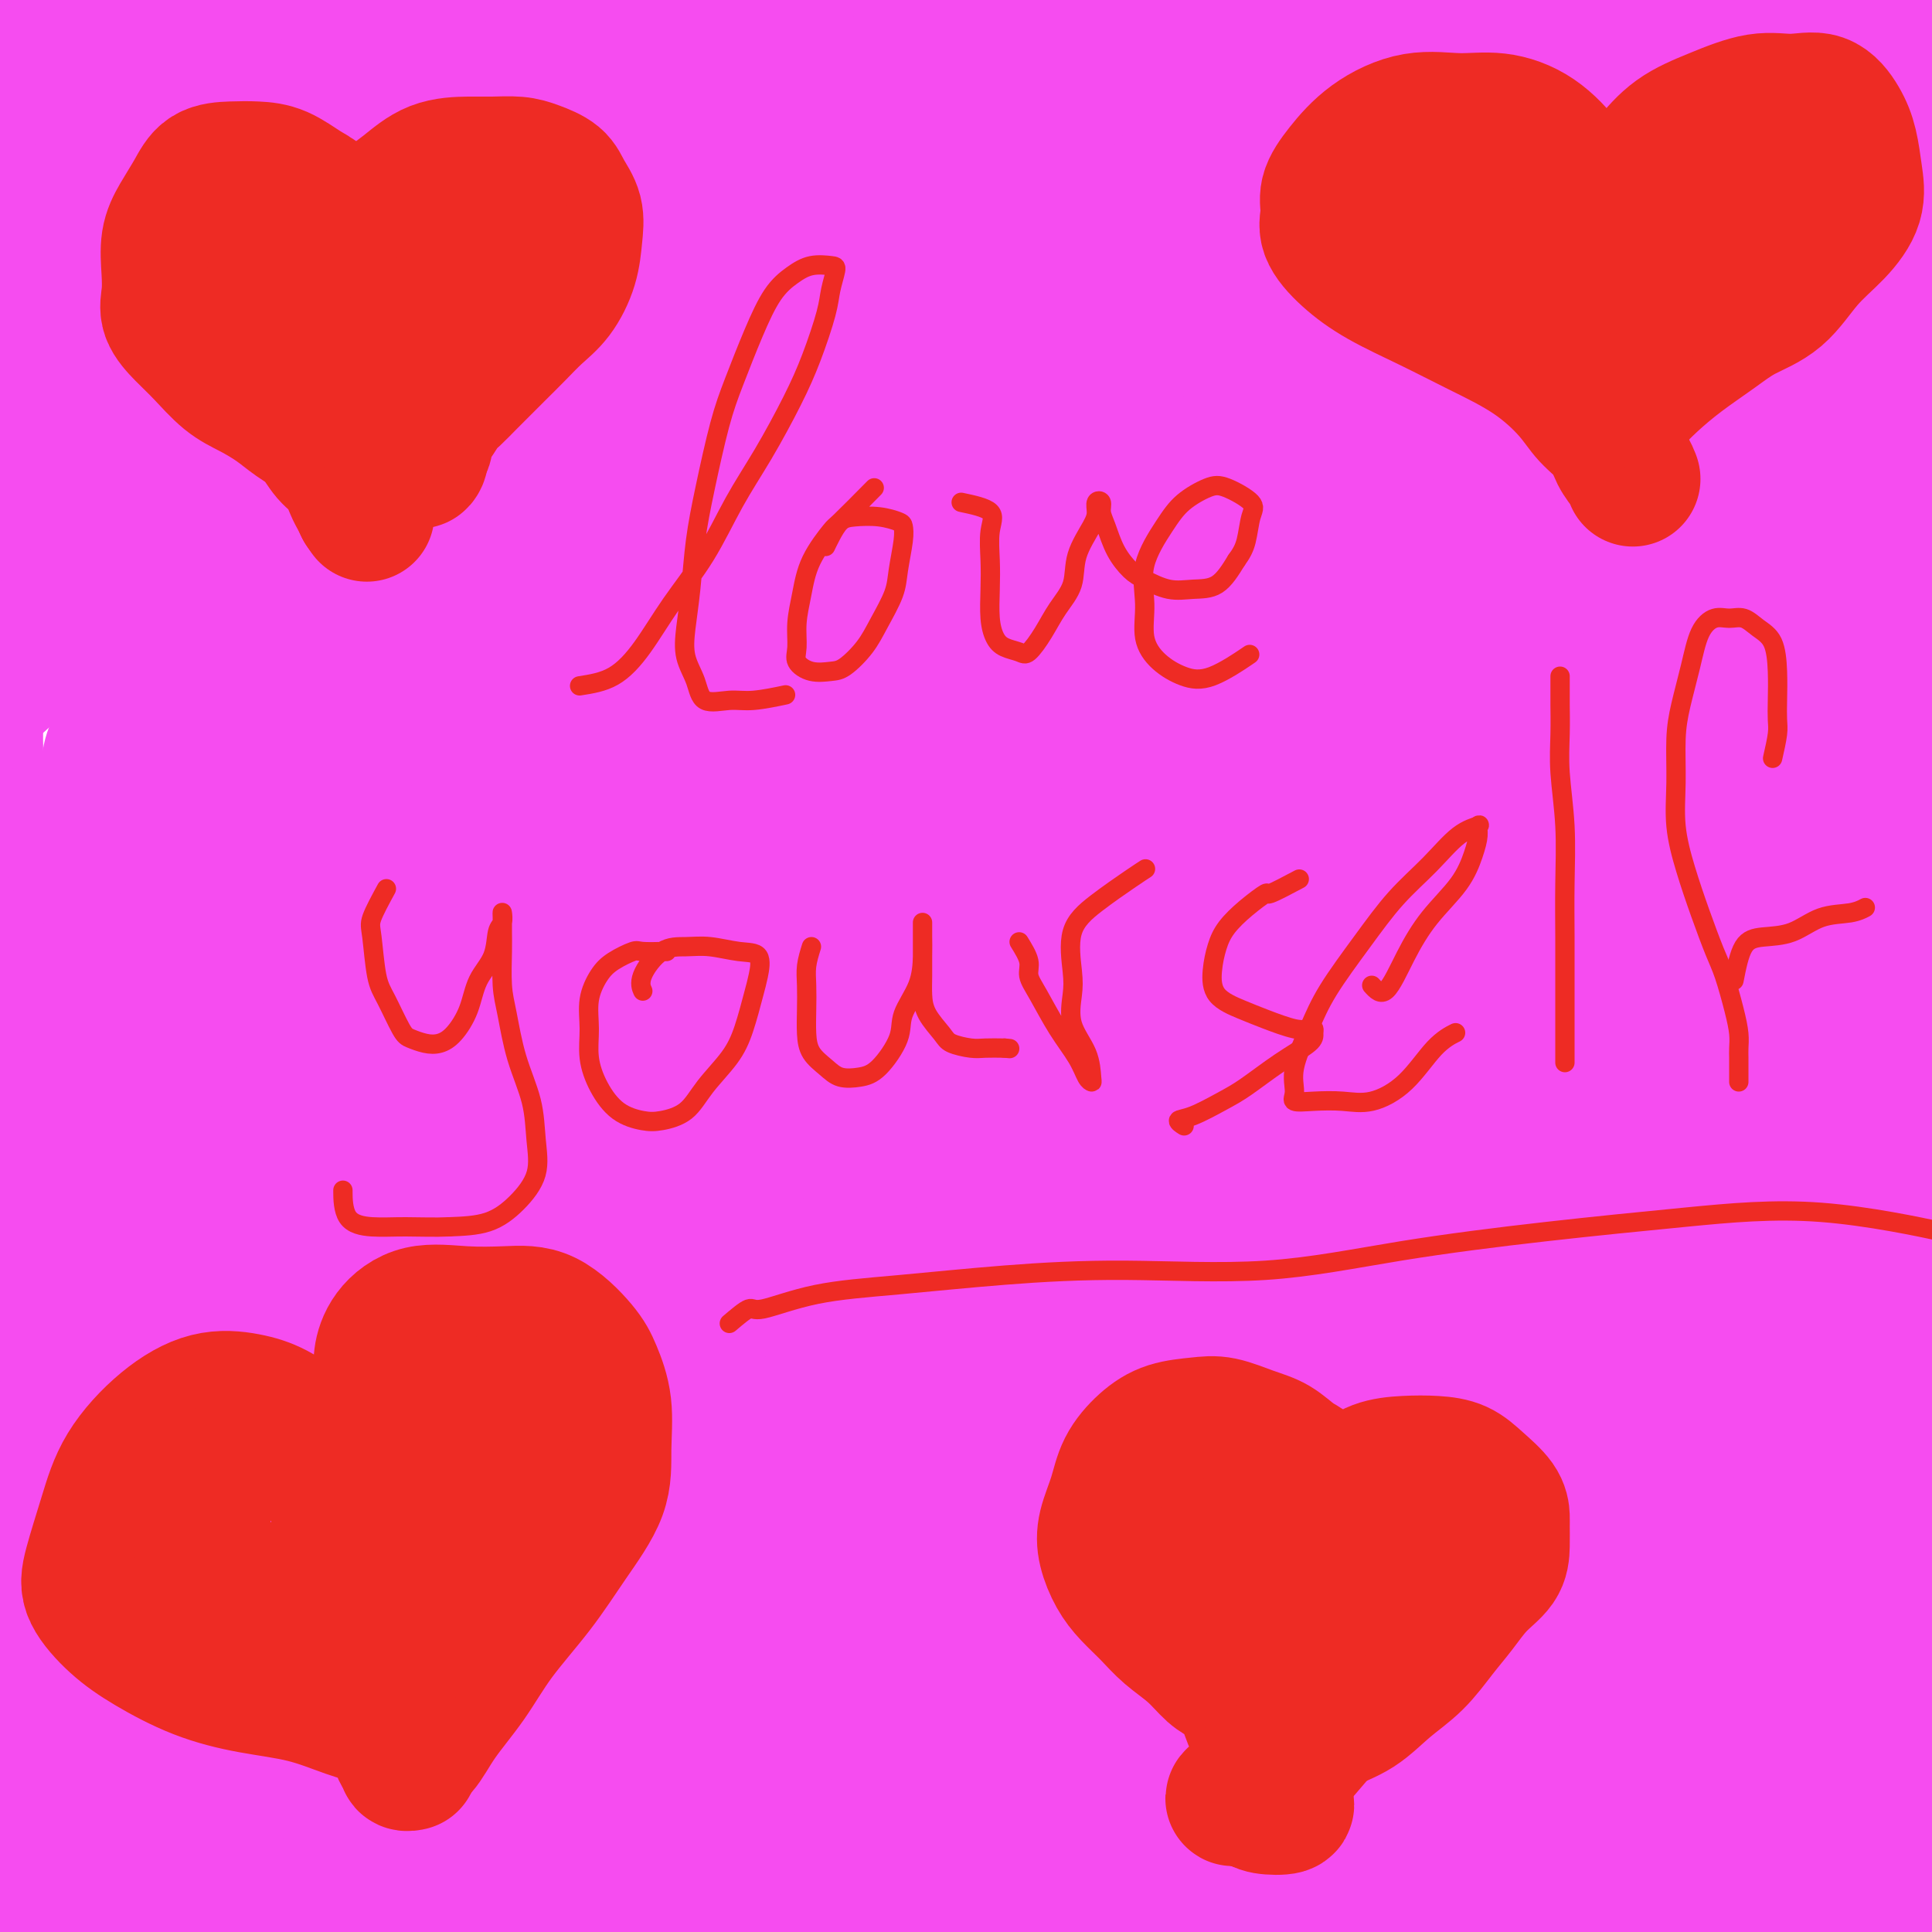 <svg viewBox='0 0 400 400' version='1.1' xmlns='http://www.w3.org/2000/svg' xmlns:xlink='http://www.w3.org/1999/xlink'><g fill='none' stroke='#F64CF0' stroke-width='6' stroke-linecap='round' stroke-linejoin='round'><path d='M164,80c-3.852,3.541 -7.704,7.082 -10,9c-2.296,1.918 -3.036,2.214 -4,3c-0.964,0.786 -2.152,2.061 -4,5c-1.848,2.939 -4.354,7.543 -6,12c-1.646,4.457 -2.430,8.767 -3,14c-0.570,5.233 -0.926,11.388 0,17c0.926,5.612 3.134,10.682 6,15c2.866,4.318 6.390,7.883 11,11c4.610,3.117 10.306,5.787 16,8c5.694,2.213 11.384,3.971 17,5c5.616,1.029 11.157,1.330 16,1c4.843,-0.330 8.989,-1.291 13,-3c4.011,-1.709 7.886,-4.167 11,-8c3.114,-3.833 5.465,-9.042 8,-14c2.535,-4.958 5.252,-9.664 7,-15c1.748,-5.336 2.527,-11.302 3,-17c0.473,-5.698 0.639,-11.126 1,-17c0.361,-5.874 0.918,-12.192 0,-17c-0.918,-4.808 -3.311,-8.106 -6,-10c-2.689,-1.894 -5.675,-2.383 -9,-3c-3.325,-0.617 -6.990,-1.362 -12,-1c-5.010,0.362 -11.365,1.832 -18,4c-6.635,2.168 -13.552,5.035 -21,9c-7.448,3.965 -15.428,9.029 -21,13c-5.572,3.971 -8.735,6.849 -10,8c-1.265,1.151 -0.633,0.576 0,0'/><path d='M148,79c-3.416,3.501 -6.832,7.003 -10,11c-3.168,3.997 -6.089,8.490 -9,15c-2.911,6.510 -5.813,15.037 -9,24c-3.187,8.963 -6.658,18.361 -9,28c-2.342,9.639 -3.554,19.518 -4,30c-0.446,10.482 -0.128,21.566 0,26c0.128,4.434 0.064,2.217 0,0'/><path d='M157,79c2.703,-1.948 5.405,-3.897 7,-5c1.595,-1.103 2.082,-1.361 4,-2c1.918,-0.639 5.265,-1.659 9,-2c3.735,-0.341 7.856,-0.004 12,0c4.144,0.004 8.312,-0.324 13,0c4.688,0.324 9.897,1.299 15,3c5.103,1.701 10.099,4.126 15,6c4.901,1.874 9.705,3.196 14,6c4.295,2.804 8.081,7.090 11,11c2.919,3.910 4.971,7.442 7,12c2.029,4.558 4.036,10.140 6,15c1.964,4.860 3.884,8.998 5,13c1.116,4.002 1.427,7.870 2,13c0.573,5.130 1.407,11.523 2,18c0.593,6.477 0.943,13.040 1,19c0.057,5.960 -0.181,11.319 0,17c0.181,5.681 0.779,11.683 1,16c0.221,4.317 0.063,6.948 0,8c-0.063,1.052 -0.032,0.526 0,0'/><path d='M180,107c0.000,0.000 0.100,0.100 0.1,0.1'/><path d='M213,106c0.000,0.000 0.100,0.100 0.1,0.1'/><path d='M163,134c1.699,0.907 3.399,1.814 5,2c1.601,0.186 3.105,-0.349 6,0c2.895,0.349 7.181,1.581 11,2c3.819,0.419 7.173,0.024 11,0c3.827,-0.024 8.129,0.324 12,0c3.871,-0.324 7.311,-1.318 12,-3c4.689,-1.682 10.625,-4.052 13,-5c2.375,-0.948 1.187,-0.474 0,0'/><path d='M164,170c-1.675,1.963 -3.351,3.926 -4,5c-0.649,1.074 -0.272,1.260 -1,2c-0.728,0.740 -2.561,2.036 -4,4c-1.439,1.964 -2.484,4.598 -4,7c-1.516,2.402 -3.504,4.574 -5,7c-1.496,2.426 -2.500,5.106 -4,8c-1.500,2.894 -3.495,6.003 -5,9c-1.505,2.997 -2.520,5.881 -4,9c-1.480,3.119 -3.426,6.473 -5,10c-1.574,3.527 -2.776,7.226 -4,11c-1.224,3.774 -2.471,7.622 -4,11c-1.529,3.378 -3.341,6.286 -5,9c-1.659,2.714 -3.164,5.232 -5,8c-1.836,2.768 -4.004,5.785 -6,9c-1.996,3.215 -3.821,6.629 -6,10c-2.179,3.371 -4.711,6.700 -7,11c-2.289,4.300 -4.336,9.572 -6,14c-1.664,4.428 -2.947,8.013 -4,12c-1.053,3.987 -1.877,8.377 -3,12c-1.123,3.623 -2.546,6.481 -3,9c-0.454,2.519 0.060,4.700 0,7c-0.060,2.300 -0.696,4.718 -1,6c-0.304,1.282 -0.277,1.428 0,2c0.277,0.572 0.803,1.572 2,2c1.197,0.428 3.064,0.286 5,1c1.936,0.714 3.942,2.284 7,3c3.058,0.716 7.170,0.577 11,1c3.830,0.423 7.380,1.406 12,2c4.620,0.594 10.310,0.797 16,1'/><path d='M127,372c11.136,1.172 13.477,0.104 19,0c5.523,-0.104 14.229,0.758 21,1c6.771,0.242 11.608,-0.135 17,0c5.392,0.135 11.339,0.782 17,1c5.661,0.218 11.035,0.006 16,0c4.965,-0.006 9.520,0.195 14,0c4.480,-0.195 8.887,-0.784 13,-1c4.113,-0.216 7.934,-0.058 11,0c3.066,0.058 5.376,0.016 8,0c2.624,-0.016 5.561,-0.004 8,0c2.439,0.004 4.381,0.002 6,0c1.619,-0.002 2.917,-0.005 4,0c1.083,0.005 1.951,0.016 3,0c1.049,-0.016 2.277,-0.059 3,0c0.723,0.059 0.939,0.222 1,0c0.061,-0.222 -0.035,-0.828 0,-1c0.035,-0.172 0.199,0.091 0,-1c-0.199,-1.091 -0.763,-3.535 -2,-7c-1.237,-3.465 -3.148,-7.951 -6,-13c-2.852,-5.049 -6.644,-10.663 -10,-17c-3.356,-6.337 -6.275,-13.399 -9,-20c-2.725,-6.601 -5.256,-12.743 -8,-19c-2.744,-6.257 -5.701,-12.631 -8,-19c-2.299,-6.369 -3.938,-12.734 -6,-19c-2.062,-6.266 -4.545,-12.432 -6,-19c-1.455,-6.568 -1.881,-13.536 -3,-19c-1.119,-5.464 -2.933,-9.423 -4,-13c-1.067,-3.577 -1.389,-6.773 -2,-9c-0.611,-2.227 -1.511,-3.484 -2,-5c-0.489,-1.516 -0.568,-3.290 -1,-5c-0.432,-1.710 -1.216,-3.355 -2,-5'/><path d='M219,182c-4.432,-15.293 -2.512,-6.524 -2,-4c0.512,2.524 -0.385,-1.196 -1,-3c-0.615,-1.804 -0.948,-1.691 -1,-2c-0.052,-0.309 0.179,-1.039 0,-2c-0.179,-0.961 -0.766,-2.153 -1,-3c-0.234,-0.847 -0.114,-1.351 0,-2c0.114,-0.649 0.223,-1.444 0,-2c-0.223,-0.556 -0.778,-0.873 -1,-1c-0.222,-0.127 -0.111,-0.063 0,0'/><path d='M250,264c0.208,-1.011 0.416,-2.023 1,-3c0.584,-0.977 1.544,-1.921 5,-5c3.456,-3.079 9.408,-8.293 15,-14c5.592,-5.707 10.823,-11.908 16,-18c5.177,-6.092 10.299,-12.074 15,-18c4.701,-5.926 8.982,-11.795 14,-18c5.018,-6.205 10.774,-12.748 15,-17c4.226,-4.252 6.922,-6.215 8,-7c1.078,-0.785 0.539,-0.393 0,0'/><path d='M93,259c-2.756,0.054 -5.513,0.108 -8,0c-2.487,-0.108 -4.705,-0.377 -7,-1c-2.295,-0.623 -4.668,-1.599 -8,-3c-3.332,-1.401 -7.622,-3.227 -11,-5c-3.378,-1.773 -5.844,-3.495 -9,-5c-3.156,-1.505 -7.000,-2.795 -10,-4c-3.000,-1.205 -5.154,-2.324 -7,-3c-1.846,-0.676 -3.385,-0.907 -4,-1c-0.615,-0.093 -0.308,-0.046 0,0'/><path d='M133,370c-2.064,3.253 -4.127,6.506 -5,8c-0.873,1.494 -0.554,1.229 -1,2c-0.446,0.771 -1.657,2.577 -3,4c-1.343,1.423 -2.819,2.463 -4,4c-1.181,1.537 -2.068,3.572 -3,6c-0.932,2.428 -1.910,5.250 -3,8c-1.090,2.750 -2.292,5.428 -3,8c-0.708,2.572 -0.921,5.039 -1,7c-0.079,1.961 -0.022,3.418 0,4c0.022,0.582 0.011,0.291 0,0'/><path d='M234,369c1.291,3.010 2.581,6.020 3,8c0.419,1.980 -0.034,2.930 0,4c0.034,1.070 0.556,2.260 1,3c0.444,0.740 0.810,1.029 1,2c0.190,0.971 0.206,2.625 1,4c0.794,1.375 2.368,2.472 4,5c1.632,2.528 3.324,6.488 5,9c1.676,2.512 3.336,3.575 4,4c0.664,0.425 0.332,0.213 0,0'/><path d='M120,256c0.869,-1.514 1.737,-3.028 2,-2c0.263,1.028 -0.080,4.596 0,8c0.080,3.404 0.582,6.642 1,10c0.418,3.358 0.753,6.834 1,10c0.247,3.166 0.406,6.022 1,8c0.594,1.978 1.624,3.079 2,3c0.376,-0.079 0.098,-1.339 0,-2c-0.098,-0.661 -0.016,-0.723 0,-2c0.016,-1.277 -0.035,-3.769 0,-6c0.035,-2.231 0.155,-4.200 0,-6c-0.155,-1.800 -0.585,-3.429 -1,-5c-0.415,-1.571 -0.814,-3.083 -1,-5c-0.186,-1.917 -0.158,-4.241 0,-6c0.158,-1.759 0.447,-2.955 1,-4c0.553,-1.045 1.370,-1.940 2,-3c0.630,-1.060 1.073,-2.283 2,-3c0.927,-0.717 2.340,-0.926 3,-1c0.660,-0.074 0.569,-0.012 1,0c0.431,0.012 1.386,-0.028 2,0c0.614,0.028 0.887,0.122 1,1c0.113,0.878 0.066,2.539 0,4c-0.066,1.461 -0.152,2.721 0,4c0.152,1.279 0.541,2.575 0,4c-0.541,1.425 -2.012,2.979 -3,4c-0.988,1.021 -1.494,1.511 -2,2'/><path d='M132,269c-1.500,1.429 -2.750,2.000 -4,3c-1.250,1.000 -2.500,2.429 -3,3c-0.500,0.571 -0.250,0.286 0,0'/><path d='M144,256c-2.953,1.728 -5.907,3.456 -7,5c-1.093,1.544 -0.326,2.903 0,4c0.326,1.097 0.212,1.930 0,3c-0.212,1.070 -0.520,2.377 0,3c0.520,0.623 1.869,0.564 3,1c1.131,0.436 2.043,1.369 3,2c0.957,0.631 1.959,0.961 3,1c1.041,0.039 2.122,-0.212 3,0c0.878,0.212 1.551,0.886 2,1c0.449,0.114 0.672,-0.331 1,0c0.328,0.331 0.762,1.439 1,2c0.238,0.561 0.280,0.576 0,1c-0.280,0.424 -0.881,1.256 -2,2c-1.119,0.744 -2.756,1.401 -4,2c-1.244,0.599 -2.096,1.140 -3,2c-0.904,0.860 -1.859,2.039 -3,3c-1.141,0.961 -2.469,1.703 -3,2c-0.531,0.297 -0.266,0.148 0,0'/><path d='M161,268c0.423,1.282 0.846,2.564 1,3c0.154,0.436 0.041,0.026 0,1c-0.041,0.974 -0.008,3.333 0,5c0.008,1.667 -0.008,2.641 0,4c0.008,1.359 0.039,3.101 0,4c-0.039,0.899 -0.148,0.953 0,1c0.148,0.047 0.555,0.085 1,0c0.445,-0.085 0.930,-0.295 1,-1c0.070,-0.705 -0.276,-1.905 0,-3c0.276,-1.095 1.173,-2.086 2,-3c0.827,-0.914 1.585,-1.752 2,-3c0.415,-1.248 0.489,-2.907 1,-4c0.511,-1.093 1.460,-1.620 2,-2c0.540,-0.380 0.671,-0.613 1,-1c0.329,-0.387 0.856,-0.927 1,-1c0.144,-0.073 -0.096,0.323 0,1c0.096,0.677 0.528,1.636 0,3c-0.528,1.364 -2.015,3.133 -3,5c-0.985,1.867 -1.468,3.831 -2,6c-0.532,2.169 -1.114,4.542 -2,7c-0.886,2.458 -2.077,5.000 -3,7c-0.923,2.000 -1.578,3.457 -2,5c-0.422,1.543 -0.610,3.173 -1,4c-0.390,0.827 -0.981,0.850 -1,1c-0.019,0.150 0.533,0.425 1,0c0.467,-0.425 0.848,-1.550 1,-2c0.152,-0.450 0.076,-0.225 0,0'/><path d='M188,271c-1.145,-1.364 -2.290,-2.728 -3,-3c-0.710,-0.272 -0.985,0.549 -2,2c-1.015,1.451 -2.770,3.533 -4,5c-1.230,1.467 -1.936,2.320 -3,4c-1.064,1.680 -2.486,4.186 -3,6c-0.514,1.814 -0.119,2.934 0,4c0.119,1.066 -0.037,2.077 0,3c0.037,0.923 0.266,1.756 1,2c0.734,0.244 1.973,-0.103 3,0c1.027,0.103 1.842,0.657 3,0c1.158,-0.657 2.658,-2.523 4,-4c1.342,-1.477 2.526,-2.565 3,-3c0.474,-0.435 0.237,-0.218 0,0'/><path d='M193,250c0.000,6.935 0.000,13.869 0,17c-0.000,3.131 -0.000,2.457 0,4c0.000,1.543 0.001,5.302 0,8c-0.001,2.698 -0.002,4.334 0,6c0.002,1.666 0.008,3.363 0,5c-0.008,1.637 -0.028,3.213 0,4c0.028,0.787 0.104,0.785 0,0c-0.104,-0.785 -0.390,-2.351 0,-4c0.390,-1.649 1.455,-3.379 2,-5c0.545,-1.621 0.569,-3.132 1,-4c0.431,-0.868 1.267,-1.092 2,-2c0.733,-0.908 1.362,-2.500 2,-3c0.638,-0.500 1.284,0.093 2,0c0.716,-0.093 1.501,-0.873 2,0c0.499,0.873 0.711,3.400 1,5c0.289,1.600 0.655,2.272 1,3c0.345,0.728 0.670,1.510 1,2c0.330,0.490 0.666,0.687 1,1c0.334,0.313 0.668,0.740 1,1c0.332,0.260 0.663,0.351 1,0c0.337,-0.351 0.679,-1.144 1,-2c0.321,-0.856 0.622,-1.776 1,-3c0.378,-1.224 0.832,-2.753 1,-4c0.168,-1.247 0.048,-2.214 0,-3c-0.048,-0.786 -0.024,-1.393 0,-2'/><path d='M213,274c0.818,-2.478 0.363,-2.172 0,-2c-0.363,0.172 -0.633,0.209 -1,0c-0.367,-0.209 -0.830,-0.665 -1,0c-0.170,0.665 -0.045,2.452 0,4c0.045,1.548 0.012,2.858 0,4c-0.012,1.142 -0.003,2.115 0,3c0.003,0.885 0.001,1.681 0,2c-0.001,0.319 -0.000,0.159 0,0'/><path d='M227,283c-3.050,-2.958 -6.099,-5.916 -7,-7c-0.901,-1.084 0.347,-0.292 1,0c0.653,0.292 0.712,0.086 1,0c0.288,-0.086 0.806,-0.051 1,0c0.194,0.051 0.063,0.120 0,0c-0.063,-0.120 -0.057,-0.427 0,-1c0.057,-0.573 0.166,-1.412 0,-2c-0.166,-0.588 -0.609,-0.926 -1,-1c-0.391,-0.074 -0.732,0.114 -1,0c-0.268,-0.114 -0.464,-0.532 -1,0c-0.536,0.532 -1.411,2.014 -2,4c-0.589,1.986 -0.892,4.476 -1,7c-0.108,2.524 -0.020,5.081 0,7c0.020,1.919 -0.028,3.200 0,4c0.028,0.800 0.132,1.118 0,1c-0.132,-0.118 -0.499,-0.671 0,-2c0.499,-1.329 1.865,-3.434 3,-5c1.135,-1.566 2.040,-2.594 3,-4c0.960,-1.406 1.974,-3.189 3,-4c1.026,-0.811 2.065,-0.648 3,-1c0.935,-0.352 1.766,-1.218 2,-1c0.234,0.218 -0.129,1.520 0,3c0.129,1.480 0.751,3.137 1,5c0.249,1.863 0.124,3.931 0,6'/><path d='M232,292c0.457,2.533 0.099,2.364 0,3c-0.099,0.636 0.060,2.075 0,2c-0.060,-0.075 -0.339,-1.666 0,-3c0.339,-1.334 1.296,-2.413 2,-4c0.704,-1.587 1.155,-3.682 2,-5c0.845,-1.318 2.086,-1.857 3,-2c0.914,-0.143 1.503,0.112 2,0c0.497,-0.112 0.901,-0.590 1,0c0.099,0.590 -0.109,2.249 0,4c0.109,1.751 0.534,3.593 1,5c0.466,1.407 0.972,2.379 3,3c2.028,0.621 5.580,0.892 7,1c1.420,0.108 0.710,0.054 0,0'/><path d='M176,76c-2.660,1.114 -5.320,2.228 -7,3c-1.680,0.772 -2.381,1.203 -4,2c-1.619,0.797 -4.155,1.962 -7,4c-2.845,2.038 -5.998,4.949 -10,9c-4.002,4.051 -8.854,9.241 -13,16c-4.146,6.759 -7.588,15.089 -10,23c-2.412,7.911 -3.794,15.405 -6,22c-2.206,6.595 -5.234,12.291 -7,17c-1.766,4.709 -2.269,8.430 -3,12c-0.731,3.570 -1.688,6.990 -2,9c-0.312,2.010 0.023,2.609 0,3c-0.023,0.391 -0.402,0.572 0,1c0.402,0.428 1.585,1.101 4,0c2.415,-1.101 6.060,-3.978 9,-8c2.940,-4.022 5.173,-9.191 8,-15c2.827,-5.809 6.249,-12.258 9,-19c2.751,-6.742 4.833,-13.778 7,-21c2.167,-7.222 4.419,-14.631 7,-21c2.581,-6.369 5.492,-11.698 8,-16c2.508,-4.302 4.613,-7.576 6,-9c1.387,-1.424 2.055,-0.997 3,-2c0.945,-1.003 2.168,-3.437 0,-1c-2.168,2.437 -7.725,9.745 -12,15c-4.275,5.255 -7.267,8.458 -11,13c-3.733,4.542 -8.207,10.424 -12,17c-3.793,6.576 -6.906,13.847 -9,21c-2.094,7.153 -3.170,14.186 -4,19c-0.830,4.814 -1.415,7.407 -2,10'/><path d='M118,180c-1.193,5.349 -1.174,4.221 0,1c1.174,-3.221 3.503,-8.533 6,-14c2.497,-5.467 5.163,-11.087 8,-17c2.837,-5.913 5.845,-12.119 9,-19c3.155,-6.881 6.457,-14.435 10,-22c3.543,-7.565 7.325,-15.139 11,-21c3.675,-5.861 7.241,-10.007 11,-14c3.759,-3.993 7.711,-7.832 11,-10c3.289,-2.168 5.916,-2.665 8,-3c2.084,-0.335 3.625,-0.507 5,0c1.375,0.507 2.585,1.694 3,4c0.415,2.306 0.036,5.731 0,9c-0.036,3.269 0.272,6.382 1,9c0.728,2.618 1.875,4.740 3,7c1.125,2.260 2.229,4.659 4,6c1.771,1.341 4.208,1.626 7,2c2.792,0.374 5.937,0.838 9,1c3.063,0.162 6.043,0.023 9,0c2.957,-0.023 5.889,0.068 9,0c3.111,-0.068 6.400,-0.297 9,-1c2.600,-0.703 4.511,-1.879 7,0c2.489,1.879 5.555,6.814 8,11c2.445,4.186 4.270,7.625 5,9c0.730,1.375 0.365,0.688 0,0'/><path d='M259,145c-1.033,-7.147 -2.067,-14.293 -3,-19c-0.933,-4.707 -1.767,-6.974 -2,-9c-0.233,-2.026 0.135,-3.813 0,-8c-0.135,-4.187 -0.774,-10.776 -1,-15c-0.226,-4.224 -0.038,-6.084 0,-7c0.038,-0.916 -0.075,-0.889 0,-1c0.075,-0.111 0.339,-0.361 1,1c0.661,1.361 1.718,4.334 3,9c1.282,4.666 2.787,11.024 4,18c1.213,6.976 2.134,14.571 3,20c0.866,5.429 1.676,8.694 2,10c0.324,1.306 0.162,0.653 0,0'/><path d='M264,149c-0.301,-6.895 -0.603,-13.791 -1,-17c-0.397,-3.209 -0.891,-2.733 -1,-2c-0.109,0.733 0.167,1.722 0,5c-0.167,3.278 -0.776,8.844 -1,13c-0.224,4.156 -0.064,6.902 0,8c0.064,1.098 0.032,0.549 0,0'/><path d='M263,164c-0.423,-4.300 -0.845,-8.600 -1,-11c-0.155,-2.400 -0.041,-2.902 0,-3c0.041,-0.098 0.011,0.206 0,3c-0.011,2.794 -0.003,8.079 0,13c0.003,4.921 0.001,9.479 0,13c-0.001,3.521 -0.000,6.006 0,7c0.000,0.994 0.000,0.497 0,0'/><path d='M253,188c-0.850,-6.046 -1.700,-12.093 -2,-17c-0.300,-4.907 -0.048,-8.675 0,-13c0.048,-4.325 -0.106,-9.206 0,-12c0.106,-2.794 0.473,-3.502 0,-2c-0.473,1.502 -1.787,5.212 -3,9c-1.213,3.788 -2.325,7.653 -3,12c-0.675,4.347 -0.913,9.175 -1,16c-0.087,6.825 -0.023,15.645 0,21c0.023,5.355 0.007,7.244 0,8c-0.007,0.756 -0.003,0.378 0,0'/><path d='M255,193c0.000,-6.125 0.001,-12.251 0,-18c-0.001,-5.749 -0.003,-11.122 0,-16c0.003,-4.878 0.011,-9.261 0,-12c-0.011,-2.739 -0.040,-3.833 0,-4c0.040,-0.167 0.150,0.594 0,1c-0.150,0.406 -0.561,0.457 -1,2c-0.439,1.543 -0.905,4.579 -1,9c-0.095,4.421 0.181,10.226 0,17c-0.181,6.774 -0.818,14.516 0,20c0.818,5.484 3.091,8.710 4,10c0.909,1.290 0.455,0.645 0,0'/><path d='M277,166c0.026,-2.422 0.052,-4.845 0,-10c-0.052,-5.155 -0.181,-13.044 0,-16c0.181,-2.956 0.672,-0.980 1,0c0.328,0.980 0.494,0.964 0,3c-0.494,2.036 -1.648,6.123 -2,12c-0.352,5.877 0.098,13.544 0,19c-0.098,5.456 -0.742,8.702 -1,10c-0.258,1.298 -0.129,0.649 0,0'/><path d='M258,193c-0.337,-1.535 -0.674,-3.069 -2,-7c-1.326,-3.931 -3.640,-10.258 -5,-15c-1.360,-4.742 -1.765,-7.901 -2,-9c-0.235,-1.099 -0.300,-0.140 0,0c0.300,0.140 0.965,-0.539 2,0c1.035,0.539 2.438,2.297 3,3c0.562,0.703 0.281,0.352 0,0'/><path d='M166,90c-0.440,3.546 -0.880,7.092 0,8c0.880,0.908 3.079,-0.821 5,-3c1.921,-2.179 3.562,-4.809 6,-7c2.438,-2.191 5.672,-3.942 8,-6c2.328,-2.058 3.751,-4.422 5,-6c1.249,-1.578 2.325,-2.370 3,-3c0.675,-0.630 0.950,-1.099 1,-1c0.050,0.099 -0.124,0.766 0,1c0.124,0.234 0.546,0.034 0,1c-0.546,0.966 -2.061,3.096 -3,5c-0.939,1.904 -1.304,3.582 -2,5c-0.696,1.418 -1.724,2.577 -2,4c-0.276,1.423 0.201,3.110 0,4c-0.201,0.890 -1.078,0.983 0,1c1.078,0.017 4.112,-0.040 7,-1c2.888,-0.960 5.632,-2.821 8,-5c2.368,-2.179 4.361,-4.676 7,-7c2.639,-2.324 5.923,-4.474 8,-6c2.077,-1.526 2.947,-2.429 4,-3c1.053,-0.571 2.289,-0.811 3,-1c0.711,-0.189 0.896,-0.326 1,0c0.104,0.326 0.125,1.115 0,2c-0.125,0.885 -0.398,1.864 -1,3c-0.602,1.136 -1.532,2.428 -2,4c-0.468,1.572 -0.472,3.423 -1,5c-0.528,1.577 -1.579,2.879 -2,4c-0.421,1.121 -0.210,2.060 0,3'/><path d='M219,91c-0.248,3.478 1.632,1.674 3,1c1.368,-0.674 2.223,-0.219 7,0c4.777,0.219 13.476,0.202 18,0c4.524,-0.202 4.874,-0.589 6,-1c1.126,-0.411 3.027,-0.848 4,-1c0.973,-0.152 1.017,-0.021 1,1c-0.017,1.021 -0.096,2.930 -1,5c-0.904,2.070 -2.634,4.300 -5,7c-2.366,2.700 -5.369,5.868 -8,9c-2.631,3.132 -4.892,6.226 -7,9c-2.108,2.774 -4.064,5.227 -5,8c-0.936,2.773 -0.852,5.867 -1,8c-0.148,2.133 -0.530,3.304 0,4c0.530,0.696 1.970,0.915 4,1c2.030,0.085 4.648,0.034 7,-1c2.352,-1.034 4.436,-3.051 7,-5c2.564,-1.949 5.608,-3.830 8,-6c2.392,-2.170 4.133,-4.629 6,-6c1.867,-1.371 3.861,-1.654 5,-2c1.139,-0.346 1.423,-0.754 2,-1c0.577,-0.246 1.448,-0.330 1,1c-0.448,1.330 -2.215,4.074 -4,7c-1.785,2.926 -3.587,6.034 -6,9c-2.413,2.966 -5.436,5.791 -8,9c-2.564,3.209 -4.668,6.802 -7,10c-2.332,3.198 -4.893,6.002 -6,8c-1.107,1.998 -0.760,3.192 -1,4c-0.240,0.808 -1.069,1.231 0,1c1.069,-0.231 4.034,-1.115 7,-2'/><path d='M246,168c2.195,-0.780 4.182,-2.230 7,-4c2.818,-1.770 6.467,-3.862 9,-6c2.533,-2.138 3.949,-4.324 6,-6c2.051,-1.676 4.738,-2.843 6,-4c1.262,-1.157 1.100,-2.306 1,-2c-0.100,0.306 -0.138,2.065 0,3c0.138,0.935 0.453,1.045 -1,3c-1.453,1.955 -4.673,5.755 -7,9c-2.327,3.245 -3.762,5.934 -6,9c-2.238,3.066 -5.281,6.509 -8,10c-2.719,3.491 -5.115,7.030 -7,10c-1.885,2.970 -3.259,5.372 -4,7c-0.741,1.628 -0.847,2.484 -1,3c-0.153,0.516 -0.351,0.692 0,1c0.351,0.308 1.251,0.748 3,0c1.749,-0.748 4.348,-2.684 7,-5c2.652,-2.316 5.359,-5.013 8,-7c2.641,-1.987 5.217,-3.263 8,-5c2.783,-1.737 5.772,-3.935 8,-6c2.228,-2.065 3.695,-3.996 5,-5c1.305,-1.004 2.446,-1.080 3,-1c0.554,0.080 0.519,0.316 0,2c-0.519,1.684 -1.522,4.814 -3,8c-1.478,3.186 -3.430,6.426 -6,10c-2.570,3.574 -5.759,7.480 -8,11c-2.241,3.520 -3.533,6.653 -5,9c-1.467,2.347 -3.109,3.908 -4,5c-0.891,1.092 -1.033,1.715 -1,2c0.033,0.285 0.240,0.230 1,0c0.760,-0.230 2.074,-0.637 4,-2c1.926,-1.363 4.463,-3.681 7,-6'/><path d='M268,211c3.048,-2.198 5.167,-4.692 8,-8c2.833,-3.308 6.378,-7.429 9,-10c2.622,-2.571 4.321,-3.592 5,-4c0.679,-0.408 0.340,-0.204 0,0'/><path d='M272,134c0.738,-0.848 1.476,-1.697 2,-2c0.524,-0.303 0.834,-0.062 2,0c1.166,0.062 3.187,-0.057 5,0c1.813,0.057 3.417,0.290 5,1c1.583,0.710 3.144,1.897 4,3c0.856,1.103 1.007,2.122 1,4c-0.007,1.878 -0.173,4.615 -1,7c-0.827,2.385 -2.315,4.418 -4,7c-1.685,2.582 -3.566,5.711 -5,8c-1.434,2.289 -2.421,3.736 -3,5c-0.579,1.264 -0.751,2.346 -1,3c-0.249,0.654 -0.577,0.881 0,1c0.577,0.119 2.059,0.131 4,0c1.941,-0.131 4.342,-0.404 7,-1c2.658,-0.596 5.575,-1.516 8,-3c2.425,-1.484 4.358,-3.532 6,-5c1.642,-1.468 2.992,-2.357 4,-3c1.008,-0.643 1.674,-1.042 2,-1c0.326,0.042 0.312,0.523 0,2c-0.312,1.477 -0.921,3.948 -2,6c-1.079,2.052 -2.630,3.684 -4,6c-1.370,2.316 -2.561,5.316 -3,8c-0.439,2.684 -0.125,5.053 0,6c0.125,0.947 0.063,0.474 0,0'/><path d='M143,71c-2.621,2.201 -5.241,4.403 -7,6c-1.759,1.597 -2.655,2.590 -4,4c-1.345,1.410 -3.138,3.236 -4,5c-0.862,1.764 -0.793,3.465 -1,5c-0.207,1.535 -0.689,2.905 -1,4c-0.311,1.095 -0.452,1.917 0,3c0.452,1.083 1.498,2.429 3,3c1.502,0.571 3.461,0.368 5,1c1.539,0.632 2.657,2.100 4,3c1.343,0.900 2.912,1.232 4,2c1.088,0.768 1.694,1.971 2,3c0.306,1.029 0.313,1.884 0,3c-0.313,1.116 -0.946,2.493 -2,4c-1.054,1.507 -2.527,3.146 -5,5c-2.473,1.854 -5.944,3.925 -9,6c-3.056,2.075 -5.696,4.154 -8,6c-2.304,1.846 -4.274,3.460 -6,5c-1.726,1.540 -3.210,3.005 -4,4c-0.790,0.995 -0.887,1.520 -1,2c-0.113,0.480 -0.243,0.916 0,1c0.243,0.084 0.860,-0.185 2,0c1.140,0.185 2.803,0.825 5,1c2.197,0.175 4.929,-0.113 7,0c2.071,0.113 3.481,0.628 5,1c1.519,0.372 3.146,0.600 4,1c0.854,0.400 0.933,0.972 1,2c0.067,1.028 0.121,2.513 0,4c-0.121,1.487 -0.417,2.977 -2,5c-1.583,2.023 -4.452,4.578 -7,7c-2.548,2.422 -4.774,4.711 -7,7'/><path d='M117,174c-3.616,3.071 -5.654,3.748 -8,6c-2.346,2.252 -4.998,6.079 -7,9c-2.002,2.921 -3.352,4.937 -4,7c-0.648,2.063 -0.594,4.174 -1,6c-0.406,1.826 -1.274,3.366 0,5c1.274,1.634 4.689,3.363 7,4c2.311,0.637 3.517,0.182 4,0c0.483,-0.182 0.241,-0.091 0,0'/><path d='M137,78c2.059,-1.249 4.118,-2.498 5,-3c0.882,-0.502 0.587,-0.258 2,-1c1.413,-0.742 4.535,-2.472 7,-4c2.465,-1.528 4.275,-2.854 7,-4c2.725,-1.146 6.366,-2.112 9,-3c2.634,-0.888 4.260,-1.699 6,-2c1.740,-0.301 3.593,-0.093 5,0c1.407,0.093 2.369,0.070 3,0c0.631,-0.070 0.932,-0.189 1,0c0.068,0.189 -0.096,0.684 0,1c0.096,0.316 0.451,0.453 0,1c-0.451,0.547 -1.710,1.506 -3,2c-1.290,0.494 -2.613,0.524 -4,1c-1.387,0.476 -2.839,1.398 -5,2c-2.161,0.602 -5.032,0.883 -8,2c-2.968,1.117 -6.035,3.070 -9,4c-2.965,0.930 -5.828,0.837 -8,1c-2.172,0.163 -3.651,0.581 -5,1c-1.349,0.419 -2.567,0.840 -3,1c-0.433,0.160 -0.080,0.059 0,0c0.080,-0.059 -0.111,-0.076 1,0c1.111,0.076 3.526,0.246 6,0c2.474,-0.246 5.009,-0.907 8,-1c2.991,-0.093 6.440,0.381 10,0c3.560,-0.381 7.233,-1.618 11,-2c3.767,-0.382 7.630,0.089 11,0c3.370,-0.089 6.249,-0.740 9,-1c2.751,-0.260 5.376,-0.130 8,0'/><path d='M201,73c11.052,-0.747 6.681,-0.613 6,-1c-0.681,-0.387 2.328,-1.295 4,-2c1.672,-0.705 2.007,-1.207 2,-2c-0.007,-0.793 -0.356,-1.876 0,-3c0.356,-1.124 1.416,-2.290 2,-3c0.584,-0.710 0.692,-0.963 1,-1c0.308,-0.037 0.815,0.144 1,0c0.185,-0.144 0.048,-0.613 0,0c-0.048,0.613 -0.008,2.308 0,4c0.008,1.692 -0.016,3.381 0,5c0.016,1.619 0.072,3.169 0,5c-0.072,1.831 -0.271,3.942 0,6c0.271,2.058 1.013,4.062 2,6c0.987,1.938 2.219,3.810 4,5c1.781,1.190 4.112,1.698 6,2c1.888,0.302 3.335,0.397 5,0c1.665,-0.397 3.549,-1.288 5,-2c1.451,-0.712 2.470,-1.247 4,-2c1.530,-0.753 3.573,-1.725 5,-2c1.427,-0.275 2.239,0.147 3,0c0.761,-0.147 1.472,-0.864 2,0c0.528,0.864 0.873,3.310 1,5c0.127,1.690 0.036,2.626 0,3c-0.036,0.374 -0.018,0.187 0,0'/><path d='M234,46c1.723,2.028 3.446,4.056 6,5c2.554,0.944 5.941,0.803 9,0c3.059,-0.803 5.792,-2.270 9,-4c3.208,-1.730 6.892,-3.724 10,-6c3.108,-2.276 5.642,-4.834 8,-6c2.358,-1.166 4.541,-0.941 6,-1c1.459,-0.059 2.195,-0.401 3,0c0.805,0.401 1.679,1.544 2,3c0.321,1.456 0.090,3.225 0,5c-0.090,1.775 -0.038,3.558 -1,6c-0.962,2.442 -2.938,5.544 -4,9c-1.062,3.456 -1.211,7.267 -2,11c-0.789,3.733 -2.218,7.390 -3,11c-0.782,3.610 -0.918,7.175 -1,10c-0.082,2.825 -0.111,4.909 0,7c0.111,2.091 0.362,4.187 1,5c0.638,0.813 1.664,0.342 3,0c1.336,-0.342 2.984,-0.555 5,-2c2.016,-1.445 4.400,-4.122 7,-7c2.600,-2.878 5.414,-5.956 8,-9c2.586,-3.044 4.943,-6.053 8,-9c3.057,-2.947 6.816,-5.833 10,-9c3.184,-3.167 5.795,-6.615 8,-9c2.205,-2.385 4.006,-3.708 6,-5c1.994,-1.292 4.183,-2.554 5,-3c0.817,-0.446 0.263,-0.075 0,0c-0.263,0.075 -0.235,-0.145 0,1c0.235,1.145 0.679,3.654 0,6c-0.679,2.346 -2.480,4.527 -4,7c-1.520,2.473 -2.760,5.236 -4,8'/><path d='M329,70c-2.021,5.041 -3.075,6.643 -4,9c-0.925,2.357 -1.723,5.470 -2,8c-0.277,2.530 -0.034,4.478 0,6c0.034,1.522 -0.143,2.617 0,3c0.143,0.383 0.605,0.053 2,0c1.395,-0.053 3.722,0.170 6,-1c2.278,-1.170 4.508,-3.735 7,-6c2.492,-2.265 5.245,-4.232 8,-6c2.755,-1.768 5.512,-3.339 8,-5c2.488,-1.661 4.708,-3.414 7,-5c2.292,-1.586 4.656,-3.005 6,-4c1.344,-0.995 1.670,-1.565 2,-2c0.330,-0.435 0.666,-0.735 1,0c0.334,0.735 0.667,2.506 0,5c-0.667,2.494 -2.333,5.713 -3,7c-0.667,1.287 -0.333,0.644 0,0'/><path d='M26,82c-0.217,1.987 -0.434,3.974 0,6c0.434,2.026 1.519,4.089 3,7c1.481,2.911 3.356,6.668 6,10c2.644,3.332 6.056,6.239 9,8c2.944,1.761 5.421,2.376 7,3c1.579,0.624 2.258,1.258 3,0c0.742,-1.258 1.545,-4.408 2,-7c0.455,-2.592 0.563,-4.627 1,-7c0.437,-2.373 1.204,-5.083 2,-8c0.796,-2.917 1.622,-6.039 2,-9c0.378,-2.961 0.307,-5.760 1,-9c0.693,-3.240 2.149,-6.921 3,-11c0.851,-4.079 1.098,-8.558 2,-12c0.902,-3.442 2.460,-5.849 4,-8c1.540,-2.151 3.061,-4.046 4,-5c0.939,-0.954 1.295,-0.965 2,-1c0.705,-0.035 1.759,-0.092 3,0c1.241,0.092 2.668,0.335 4,1c1.332,0.665 2.568,1.753 4,3c1.432,1.247 3.060,2.652 5,4c1.940,1.348 4.193,2.638 6,4c1.807,1.362 3.169,2.796 5,4c1.831,1.204 4.132,2.177 6,3c1.868,0.823 3.302,1.494 5,2c1.698,0.506 3.661,0.847 5,1c1.339,0.153 2.053,0.118 3,0c0.947,-0.118 2.128,-0.319 3,-1c0.872,-0.681 1.436,-1.840 2,-3'/><path d='M128,57c1.535,-1.406 2.871,-2.921 4,-5c1.129,-2.079 2.050,-4.721 3,-7c0.950,-2.279 1.930,-4.194 3,-6c1.070,-1.806 2.229,-3.502 3,-5c0.771,-1.498 1.154,-2.798 2,-4c0.846,-1.202 2.154,-2.308 3,-3c0.846,-0.692 1.230,-0.971 2,-1c0.770,-0.029 1.926,0.193 3,0c1.074,-0.193 2.065,-0.802 3,-1c0.935,-0.198 1.812,0.016 3,0c1.188,-0.016 2.687,-0.260 4,0c1.313,0.260 2.441,1.026 4,2c1.559,0.974 3.550,2.156 5,3c1.450,0.844 2.359,1.350 4,2c1.641,0.650 4.013,1.442 6,2c1.987,0.558 3.590,0.880 5,1c1.410,0.120 2.629,0.036 4,0c1.371,-0.036 2.894,-0.025 4,0c1.106,0.025 1.794,0.065 3,0c1.206,-0.065 2.931,-0.233 4,-1c1.069,-0.767 1.483,-2.132 2,-3c0.517,-0.868 1.139,-1.238 2,-2c0.861,-0.762 1.963,-1.917 3,-3c1.037,-1.083 2.010,-2.094 3,-3c0.990,-0.906 1.997,-1.707 3,-2c1.003,-0.293 2.001,-0.079 3,0c0.999,0.079 2.000,0.024 3,0c1.000,-0.024 2.000,-0.017 3,0c1.000,0.017 2.000,0.043 3,0c1.000,-0.043 2.000,-0.155 3,0c1.000,0.155 2.000,0.578 3,1'/><path d='M231,22c3.099,0.269 1.845,0.441 2,1c0.155,0.559 1.718,1.504 3,2c1.282,0.496 2.282,0.542 3,1c0.718,0.458 1.154,1.326 2,2c0.846,0.674 2.101,1.154 3,2c0.899,0.846 1.442,2.059 2,3c0.558,0.941 1.133,1.610 2,2c0.867,0.390 2.028,0.500 3,1c0.972,0.500 1.755,1.388 3,2c1.245,0.612 2.952,0.948 5,1c2.048,0.052 4.436,-0.178 9,0c4.564,0.178 11.304,0.765 14,1c2.696,0.235 1.348,0.117 0,0'/><path d='M329,150c0.690,1.861 1.380,3.723 2,5c0.620,1.277 1.171,1.970 2,3c0.829,1.030 1.937,2.395 3,4c1.063,1.605 2.081,3.448 3,5c0.919,1.552 1.738,2.812 3,4c1.262,1.188 2.965,2.305 4,4c1.035,1.695 1.401,3.970 2,5c0.599,1.030 1.430,0.816 2,1c0.570,0.184 0.877,0.767 1,1c0.123,0.233 0.061,0.117 0,0'/><path d='M341,167c0.689,-1.623 1.379,-3.246 2,-4c0.621,-0.754 1.174,-0.639 3,-2c1.826,-1.361 4.925,-4.200 8,-7c3.075,-2.800 6.125,-5.563 9,-8c2.875,-2.437 5.574,-4.549 8,-6c2.426,-1.451 4.581,-2.242 7,-4c2.419,-1.758 5.104,-4.485 7,-6c1.896,-1.515 3.003,-1.818 4,-3c0.997,-1.182 1.884,-3.241 3,-4c1.116,-0.759 2.462,-0.217 3,0c0.538,0.217 0.269,0.108 0,0'/><path d='M342,160c-0.197,-0.530 -0.393,-1.060 -1,-1c-0.607,0.060 -1.624,0.710 -3,2c-1.376,1.290 -3.112,3.220 -5,5c-1.888,1.780 -3.930,3.410 -6,6c-2.070,2.590 -4.169,6.140 -7,9c-2.831,2.860 -6.394,5.029 -9,7c-2.606,1.971 -4.253,3.744 -6,6c-1.747,2.256 -3.592,4.997 -5,7c-1.408,2.003 -2.379,3.270 -3,4c-0.621,0.730 -0.892,0.923 -1,1c-0.108,0.077 -0.054,0.039 0,0'/><path d='M324,183c-3.243,2.817 -6.485,5.634 -9,8c-2.515,2.366 -4.302,4.281 -6,6c-1.698,1.719 -3.308,3.243 -5,5c-1.692,1.757 -3.468,3.746 -5,5c-1.532,1.254 -2.820,1.772 -4,3c-1.180,1.228 -2.252,3.167 -3,4c-0.748,0.833 -1.173,0.559 -2,1c-0.827,0.441 -2.057,1.598 -1,1c1.057,-0.598 4.401,-2.950 7,-5c2.599,-2.050 4.454,-3.797 7,-6c2.546,-2.203 5.784,-4.862 9,-8c3.216,-3.138 6.411,-6.756 10,-10c3.589,-3.244 7.574,-6.112 11,-9c3.426,-2.888 6.295,-5.794 9,-8c2.705,-2.206 5.248,-3.712 7,-5c1.752,-1.288 2.713,-2.357 4,-3c1.287,-0.643 2.899,-0.860 2,0c-0.899,0.860 -4.309,2.797 -7,5c-2.691,2.203 -4.664,4.673 -7,7c-2.336,2.327 -5.034,4.509 -8,7c-2.966,2.491 -6.201,5.289 -10,9c-3.799,3.711 -8.163,8.336 -12,12c-3.837,3.664 -7.147,6.369 -10,9c-2.853,2.631 -5.249,5.190 -8,8c-2.751,2.810 -5.856,5.872 -8,8c-2.144,2.128 -3.327,3.322 -4,4c-0.673,0.678 -0.837,0.839 -1,1'/><path d='M280,232c-10.960,10.494 -1.860,1.730 3,-3c4.860,-4.730 5.478,-5.427 8,-8c2.522,-2.573 6.946,-7.023 10,-10c3.054,-2.977 4.736,-4.480 13,-12c8.264,-7.520 23.108,-21.056 32,-29c8.892,-7.944 11.831,-10.295 16,-14c4.169,-3.705 9.566,-8.764 14,-13c4.434,-4.236 7.903,-7.649 12,-11c4.097,-3.351 8.822,-6.640 12,-9c3.178,-2.360 4.809,-3.792 6,-5c1.191,-1.208 1.941,-2.192 3,-3c1.059,-0.808 2.426,-1.440 1,0c-1.426,1.440 -5.645,4.953 -10,8c-4.355,3.047 -8.847,5.628 -13,9c-4.153,3.372 -7.967,7.534 -13,12c-5.033,4.466 -11.284,9.236 -18,15c-6.716,5.764 -13.896,12.521 -21,19c-7.104,6.479 -14.132,12.679 -21,19c-6.868,6.321 -13.578,12.762 -20,19c-6.422,6.238 -12.557,12.275 -18,18c-5.443,5.725 -10.193,11.140 -14,15c-3.807,3.860 -6.671,6.164 -9,8c-2.329,1.836 -4.125,3.203 -4,3c0.125,-0.203 2.169,-1.977 3,-3c0.831,-1.023 0.450,-1.295 3,-4c2.550,-2.705 8.033,-7.844 13,-13c4.967,-5.156 9.419,-10.330 15,-16c5.581,-5.670 12.290,-11.835 19,-18'/><path d='M302,206c12.050,-12.137 15.675,-15.479 22,-21c6.325,-5.521 15.349,-13.220 22,-19c6.651,-5.780 10.930,-9.639 21,-18c10.070,-8.361 25.930,-21.222 34,-28c8.070,-6.778 8.348,-7.471 10,-9c1.652,-1.529 4.678,-3.894 6,-5c1.322,-1.106 0.940,-0.952 1,-1c0.060,-0.048 0.563,-0.296 -1,1c-1.563,1.296 -5.190,4.138 -9,7c-3.810,2.862 -7.801,5.746 -12,9c-4.199,3.254 -8.604,6.879 -14,11c-5.396,4.121 -11.783,8.736 -18,14c-6.217,5.264 -12.264,11.175 -19,17c-6.736,5.825 -14.160,11.563 -21,17c-6.840,5.437 -13.094,10.574 -19,16c-5.906,5.426 -11.463,11.143 -16,16c-4.537,4.857 -8.052,8.855 -11,12c-2.948,3.145 -5.327,5.437 -7,7c-1.673,1.563 -2.638,2.399 -1,1c1.638,-1.399 5.879,-5.031 10,-9c4.121,-3.969 8.123,-8.275 13,-13c4.877,-4.725 10.631,-9.867 17,-16c6.369,-6.133 13.353,-13.255 21,-20c7.647,-6.745 15.957,-13.114 24,-20c8.043,-6.886 15.818,-14.290 24,-21c8.182,-6.710 16.770,-12.726 25,-19c8.230,-6.274 16.100,-12.804 24,-19c7.900,-6.196 15.828,-12.056 23,-17c7.172,-4.944 13.586,-8.972 20,-13'/><path d='M471,66c15.333,-11.333 7.667,-5.667 0,0'/><path d='M341,153c6.982,6.211 13.965,12.423 17,15c3.035,2.577 2.123,1.520 3,3c0.877,1.480 3.544,5.497 5,8c1.456,2.503 1.702,3.493 2,4c0.298,0.507 0.647,0.530 1,1c0.353,0.470 0.710,1.388 1,2c0.290,0.612 0.514,0.918 0,1c-0.514,0.082 -1.764,-0.062 -2,0c-0.236,0.062 0.543,0.328 0,0c-0.543,-0.328 -2.407,-1.251 -4,-2c-1.593,-0.749 -2.914,-1.323 -5,-3c-2.086,-1.677 -4.937,-4.456 -8,-7c-3.063,-2.544 -6.337,-4.853 -9,-7c-2.663,-2.147 -4.715,-4.130 -7,-6c-2.285,-1.870 -4.802,-3.625 -6,-5c-1.198,-1.375 -1.079,-2.368 -1,-3c0.079,-0.632 0.116,-0.903 0,-1c-0.116,-0.097 -0.384,-0.022 0,1c0.384,1.022 1.421,2.989 3,5c1.579,2.011 3.702,4.065 7,8c3.298,3.935 7.773,9.752 11,14c3.227,4.248 5.208,6.928 6,8c0.792,1.072 0.396,0.536 0,0'/><path d='M368,204c-4.310,-4.507 -8.619,-9.013 -13,-13c-4.381,-3.987 -8.832,-7.454 -13,-11c-4.168,-3.546 -8.052,-7.171 -11,-10c-2.948,-2.829 -4.958,-4.863 -6,-6c-1.042,-1.137 -1.115,-1.377 -1,-2c0.115,-0.623 0.420,-1.627 0,-2c-0.420,-0.373 -1.563,-0.113 -4,4c-2.437,4.113 -6.166,12.079 -11,21c-4.834,8.921 -10.771,18.797 -18,30c-7.229,11.203 -15.748,23.731 -26,35c-10.252,11.269 -22.238,21.277 -35,31c-12.762,9.723 -26.302,19.161 -39,27c-12.698,7.839 -24.555,14.080 -34,19c-9.445,4.920 -16.479,8.518 -21,10c-4.521,1.482 -6.528,0.846 -8,1c-1.472,0.154 -2.408,1.096 0,-2c2.408,-3.096 8.160,-10.230 16,-21c7.840,-10.770 17.767,-25.176 30,-42c12.233,-16.824 26.770,-36.067 42,-55c15.230,-18.933 31.152,-37.556 46,-56c14.848,-18.444 28.621,-36.709 40,-50c11.379,-13.291 20.363,-21.608 23,-25c2.637,-3.392 -1.072,-1.860 -4,0c-2.928,1.860 -5.076,4.048 -14,11c-8.924,6.952 -24.623,18.669 -41,32c-16.377,13.331 -33.433,28.277 -51,46c-17.567,17.723 -35.647,38.225 -51,56c-15.353,17.775 -27.980,32.824 -38,45c-10.020,12.176 -17.434,21.479 -21,26c-3.566,4.521 -3.283,4.261 -3,4'/><path d='M102,307c-13.771,14.197 8.303,-15.811 22,-37c13.697,-21.189 19.017,-33.558 28,-51c8.983,-17.442 21.630,-39.959 35,-62c13.370,-22.041 27.463,-43.608 37,-59c9.537,-15.392 14.517,-24.608 17,-29c2.483,-4.392 2.470,-3.960 -3,-1c-5.470,2.960 -16.397,8.448 -30,18c-13.603,9.552 -29.883,23.169 -48,41c-18.117,17.831 -38.072,39.877 -56,62c-17.928,22.123 -33.829,44.325 -46,63c-12.171,18.675 -20.610,33.825 -26,45c-5.390,11.175 -7.729,18.376 -8,22c-0.271,3.624 1.525,3.670 7,3c5.475,-0.670 14.628,-2.055 27,-6c12.372,-3.945 27.963,-10.449 43,-18c15.037,-7.551 29.519,-16.148 46,-26c16.481,-9.852 34.961,-20.960 52,-34c17.039,-13.040 32.638,-28.014 44,-37c11.362,-8.986 18.487,-11.985 23,-13c4.513,-1.015 6.414,-0.047 7,3c0.586,3.047 -0.142,8.173 -4,19c-3.858,10.827 -10.847,27.355 -19,43c-8.153,15.645 -17.469,30.405 -27,46c-9.531,15.595 -19.277,32.023 -28,47c-8.723,14.977 -16.425,28.504 -23,40c-6.575,11.496 -12.024,20.961 -16,27c-3.976,6.039 -6.480,8.651 -8,10c-1.520,1.349 -2.057,1.434 -2,1c0.057,-0.434 0.708,-1.386 0,-9c-0.708,-7.614 -2.774,-21.890 -2,-39c0.774,-17.110 4.387,-37.055 8,-57'/><path d='M152,319c6.071,-18.514 17.247,-36.301 26,-49c8.753,-12.699 15.083,-20.312 33,-29c17.917,-8.688 47.421,-18.453 64,-23c16.579,-4.547 20.233,-3.878 30,-1c9.767,2.878 25.648,7.965 32,10c6.352,2.035 3.176,1.017 0,0'/></g>
<g fill='none' stroke='#F64CF0' stroke-width='28' stroke-linecap='round' stroke-linejoin='round'><path d='M255,88c-4.107,0.170 -8.213,0.340 -12,2c-3.787,1.660 -7.253,4.810 -12,9c-4.747,4.190 -10.773,9.419 -16,15c-5.227,5.581 -9.656,11.514 -15,20c-5.344,8.486 -11.605,19.527 -17,32c-5.395,12.473 -9.925,26.380 -13,40c-3.075,13.620 -4.696,26.954 -6,41c-1.304,14.046 -2.293,28.803 -2,42c0.293,13.197 1.868,24.833 4,33c2.132,8.167 4.822,12.863 8,16c3.178,3.137 6.845,4.713 11,6c4.155,1.287 8.798,2.285 13,3c4.202,0.715 7.962,1.147 12,0c4.038,-1.147 8.353,-3.872 12,-9c3.647,-5.128 6.626,-12.659 9,-22c2.374,-9.341 4.143,-20.491 6,-34c1.857,-13.509 3.804,-29.378 6,-45c2.196,-15.622 4.643,-30.999 7,-45c2.357,-14.001 4.626,-26.626 7,-38c2.374,-11.374 4.853,-21.497 7,-30c2.147,-8.503 3.961,-15.387 5,-20c1.039,-4.613 1.303,-6.954 1,-9c-0.303,-2.046 -1.172,-3.797 -3,-5c-1.828,-1.203 -4.614,-1.857 -9,-1c-4.386,0.857 -10.370,3.226 -17,9c-6.630,5.774 -13.904,14.954 -21,24c-7.096,9.046 -14.015,17.957 -20,28c-5.985,10.043 -11.037,21.218 -16,33c-4.963,11.782 -9.836,24.172 -13,38c-3.164,13.828 -4.618,29.094 -5,40c-0.382,10.906 0.309,17.453 1,24'/><path d='M167,285c0.705,13.485 4.467,15.198 10,19c5.533,3.802 12.838,9.692 18,14c5.162,4.308 8.180,7.035 18,2c9.820,-5.035 26.441,-17.830 34,-30c7.559,-12.170 6.057,-23.714 6,-39c-0.057,-15.286 1.330,-34.316 3,-50c1.670,-15.684 3.623,-28.024 5,-39c1.377,-10.976 2.180,-20.588 3,-28c0.820,-7.412 1.658,-12.623 2,-16c0.342,-3.377 0.188,-4.919 -1,-6c-1.188,-1.081 -3.411,-1.702 -7,-2c-3.589,-0.298 -8.544,-0.273 -14,3c-5.456,3.273 -11.413,9.794 -17,18c-5.587,8.206 -10.803,18.098 -16,29c-5.197,10.902 -10.376,22.816 -14,36c-3.624,13.184 -5.693,27.640 -7,41c-1.307,13.360 -1.851,25.625 -2,35c-0.149,9.375 0.097,15.861 1,22c0.903,6.139 2.464,11.931 6,16c3.536,4.069 9.047,6.416 13,8c3.953,1.584 6.349,2.407 9,1c2.651,-1.407 5.558,-5.044 8,-11c2.442,-5.956 4.419,-14.231 6,-23c1.581,-8.769 2.766,-18.031 4,-31c1.234,-12.969 2.516,-29.644 4,-45c1.484,-15.356 3.168,-29.394 5,-42c1.832,-12.606 3.811,-23.781 5,-31c1.189,-7.219 1.589,-10.482 2,-13c0.411,-2.518 0.832,-4.291 0,-5c-0.832,-0.709 -2.916,-0.355 -5,0'/><path d='M246,118c-2.441,0.981 -6.044,3.435 -11,9c-4.956,5.565 -11.267,14.241 -16,23c-4.733,8.759 -7.890,17.603 -11,28c-3.110,10.397 -6.173,22.349 -8,34c-1.827,11.651 -2.416,23.002 -3,34c-0.584,10.998 -1.161,21.645 0,29c1.161,7.355 4.059,11.419 7,15c2.941,3.581 5.924,6.678 9,8c3.076,1.322 6.243,0.868 10,0c3.757,-0.868 8.102,-2.151 11,-7c2.898,-4.849 4.350,-13.263 6,-23c1.650,-9.737 3.499,-20.797 5,-33c1.501,-12.203 2.654,-25.551 4,-38c1.346,-12.449 2.883,-24.001 4,-33c1.117,-8.999 1.813,-15.446 2,-19c0.187,-3.554 -0.135,-4.214 0,-5c0.135,-0.786 0.729,-1.697 -1,-1c-1.729,0.697 -5.780,3.003 -10,9c-4.220,5.997 -8.609,15.687 -13,27c-4.391,11.313 -8.782,24.250 -12,38c-3.218,13.750 -5.261,28.312 -6,41c-0.739,12.688 -0.172,23.500 0,33c0.172,9.500 -0.050,17.687 0,22c0.050,4.313 0.373,4.752 1,5c0.627,0.248 1.557,0.306 2,-2c0.443,-2.306 0.397,-6.975 1,-14c0.603,-7.025 1.855,-16.407 3,-26c1.145,-9.593 2.183,-19.396 4,-32c1.817,-12.604 4.412,-28.009 8,-43c3.588,-14.991 8.168,-29.569 12,-41c3.832,-11.431 6.916,-19.716 10,-28'/><path d='M254,128c4.687,-13.771 5.403,-13.700 6,-15c0.597,-1.300 1.073,-3.971 2,-5c0.927,-1.029 2.305,-0.414 0,6c-2.305,6.414 -8.293,18.629 -13,31c-4.707,12.371 -8.133,24.898 -12,41c-3.867,16.102 -8.174,35.778 -11,54c-2.826,18.222 -4.170,34.991 -6,47c-1.830,12.009 -4.147,19.257 -7,25c-2.853,5.743 -6.243,9.981 -9,14c-2.757,4.019 -4.882,7.820 -7,10c-2.118,2.180 -4.229,2.738 -6,4c-1.771,1.262 -3.202,3.228 -5,2c-1.798,-1.228 -3.965,-5.650 -6,-14c-2.035,-8.350 -3.940,-20.627 -5,-34c-1.060,-13.373 -1.275,-27.841 -1,-43c0.275,-15.159 1.039,-31.010 4,-46c2.961,-14.990 8.119,-29.120 13,-42c4.881,-12.880 9.485,-24.510 15,-36c5.515,-11.490 11.942,-22.838 17,-31c5.058,-8.162 8.747,-13.137 11,-17c2.253,-3.863 3.068,-6.614 3,-8c-0.068,-1.386 -1.021,-1.408 -2,-1c-0.979,0.408 -1.986,1.244 -7,7c-5.014,5.756 -14.036,16.430 -23,29c-8.964,12.570 -17.872,27.035 -27,43c-9.128,15.965 -18.477,33.430 -27,52c-8.523,18.570 -16.220,38.247 -23,56c-6.780,17.753 -12.642,33.583 -17,45c-4.358,11.417 -7.212,18.420 -10,25c-2.788,6.580 -5.511,12.737 -7,16c-1.489,3.263 -1.745,3.631 -2,4'/><path d='M92,347c-9.394,23.159 -3.379,8.055 0,0c3.379,-8.055 4.122,-9.063 7,-17c2.878,-7.937 7.891,-22.804 12,-38c4.109,-15.196 7.313,-30.721 13,-47c5.687,-16.279 13.857,-33.313 22,-49c8.143,-15.687 16.258,-30.027 24,-43c7.742,-12.973 15.110,-24.580 22,-35c6.890,-10.420 13.303,-19.652 18,-27c4.697,-7.348 7.677,-12.813 9,-16c1.323,-3.187 0.989,-4.096 1,-5c0.011,-0.904 0.367,-1.802 -3,-1c-3.367,0.802 -10.456,3.304 -19,10c-8.544,6.696 -18.542,17.588 -29,29c-10.458,11.412 -21.376,23.346 -32,37c-10.624,13.654 -20.956,29.030 -31,47c-10.044,17.970 -19.802,38.535 -29,57c-9.198,18.465 -17.838,34.829 -24,49c-6.162,14.171 -9.848,26.147 -13,36c-3.152,9.853 -5.771,17.582 -7,22c-1.229,4.418 -1.070,5.525 -1,6c0.070,0.475 0.050,0.320 2,-3c1.950,-3.320 5.871,-9.804 11,-19c5.129,-9.196 11.467,-21.105 18,-34c6.533,-12.895 13.260,-26.777 22,-41c8.740,-14.223 19.493,-28.788 30,-46c10.507,-17.212 20.766,-37.070 32,-55c11.234,-17.930 23.441,-33.932 34,-48c10.559,-14.068 19.469,-26.204 28,-37c8.531,-10.796 16.681,-20.253 22,-27c5.319,-6.747 7.805,-10.785 9,-13c1.195,-2.215 1.097,-2.608 1,-3'/><path d='M241,36c14.697,-20.068 4.439,-6.236 -2,0c-6.439,6.236 -9.061,4.878 -16,9c-6.939,4.122 -18.197,13.723 -31,25c-12.803,11.277 -27.151,24.228 -39,34c-11.849,9.772 -21.198,16.363 -42,46c-20.802,29.637 -53.056,82.319 -69,111c-15.944,28.681 -15.576,33.360 -18,42c-2.424,8.640 -7.639,21.241 -10,30c-2.361,8.759 -1.867,13.676 -2,16c-0.133,2.324 -0.894,2.055 1,2c1.894,-0.055 6.442,0.105 12,-4c5.558,-4.105 12.124,-12.473 20,-23c7.876,-10.527 17.061,-23.212 26,-36c8.939,-12.788 17.631,-25.677 28,-39c10.369,-13.323 22.415,-27.079 34,-41c11.585,-13.921 22.711,-28.008 34,-41c11.289,-12.992 22.742,-24.888 34,-36c11.258,-11.112 22.322,-21.439 32,-31c9.678,-9.561 17.971,-18.357 25,-25c7.029,-6.643 12.792,-11.132 17,-15c4.208,-3.868 6.859,-7.114 8,-9c1.141,-1.886 0.772,-2.412 1,-3c0.228,-0.588 1.054,-1.237 -2,-1c-3.054,0.237 -9.989,1.362 -19,5c-9.011,3.638 -20.099,9.789 -32,18c-11.901,8.211 -24.614,18.482 -38,31c-13.386,12.518 -27.444,27.283 -42,43c-14.556,15.717 -29.611,32.385 -44,52c-14.389,19.615 -28.111,42.176 -40,63c-11.889,20.824 -21.944,39.912 -32,59'/><path d='M35,318c-15.210,28.620 -17.235,39.171 -20,53c-2.765,13.829 -6.269,30.937 -8,42c-1.731,11.063 -1.688,16.081 -1,19c0.688,2.919 2.020,3.737 5,4c2.980,0.263 7.607,-0.030 14,-6c6.393,-5.970 14.552,-17.617 23,-31c8.448,-13.383 17.184,-28.501 27,-43c9.816,-14.499 20.710,-28.377 32,-44c11.290,-15.623 22.975,-32.991 35,-49c12.025,-16.009 24.390,-30.660 37,-45c12.610,-14.340 25.465,-28.369 37,-40c11.535,-11.631 21.749,-20.864 31,-30c9.251,-9.136 17.539,-18.175 24,-25c6.461,-6.825 11.094,-11.435 14,-14c2.906,-2.565 4.084,-3.085 4,-3c-0.084,0.085 -1.431,0.774 -2,1c-0.569,0.226 -0.360,-0.012 -6,4c-5.640,4.012 -17.127,12.273 -28,21c-10.873,8.727 -21.130,17.921 -32,28c-10.870,10.079 -22.352,21.044 -34,33c-11.648,11.956 -23.462,24.902 -35,38c-11.538,13.098 -22.801,26.346 -34,41c-11.199,14.654 -22.336,30.714 -32,46c-9.664,15.286 -17.855,29.799 -25,42c-7.145,12.201 -13.242,22.091 -18,31c-4.758,8.909 -8.176,16.836 -10,23c-1.824,6.164 -2.052,10.563 -2,13c0.052,2.437 0.385,2.911 1,3c0.615,0.089 1.512,-0.207 5,-3c3.488,-2.793 9.568,-8.084 16,-16c6.432,-7.916 13.216,-18.458 20,-29'/><path d='M73,382c7.245,-10.440 15.357,-22.042 25,-34c9.643,-11.958 20.818,-24.274 29,-34c8.182,-9.726 13.370,-16.861 29,-33c15.630,-16.139 41.701,-41.280 56,-55c14.299,-13.720 16.827,-16.018 21,-20c4.173,-3.982 9.991,-9.647 13,-12c3.009,-2.353 3.208,-1.393 3,-1c-0.208,0.393 -0.822,0.221 -1,0c-0.178,-0.221 0.081,-0.489 -4,3c-4.081,3.489 -12.502,10.735 -21,18c-8.498,7.265 -17.073,14.551 -26,23c-8.927,8.449 -18.206,18.063 -29,30c-10.794,11.937 -23.103,26.197 -34,39c-10.897,12.803 -20.383,24.150 -30,35c-9.617,10.850 -19.365,21.203 -28,31c-8.635,9.797 -16.156,19.038 -22,27c-5.844,7.962 -10.010,14.644 -13,21c-2.990,6.356 -4.803,12.387 -5,15c-0.197,2.613 1.221,1.807 2,2c0.779,0.193 0.920,1.383 4,-1c3.080,-2.383 9.099,-8.339 15,-15c5.901,-6.661 11.685,-14.027 18,-22c6.315,-7.973 13.162,-16.555 21,-26c7.838,-9.445 16.668,-19.754 25,-30c8.332,-10.246 16.168,-20.429 25,-30c8.832,-9.571 18.662,-18.529 27,-27c8.338,-8.471 15.183,-16.456 22,-23c6.817,-6.544 13.604,-11.646 19,-16c5.396,-4.354 9.399,-7.958 12,-10c2.601,-2.042 3.801,-2.521 5,-3'/><path d='M231,234c6.049,-4.775 3.170,-2.211 0,0c-3.170,2.211 -6.633,4.069 -18,14c-11.367,9.931 -30.638,27.933 -43,41c-12.362,13.067 -17.815,21.197 -25,30c-7.185,8.803 -16.102,18.278 -24,29c-7.898,10.722 -14.777,22.691 -21,33c-6.223,10.309 -11.790,18.957 -16,26c-4.210,7.043 -7.064,12.480 -9,17c-1.936,4.520 -2.953,8.123 -4,10c-1.047,1.877 -2.122,2.028 0,1c2.122,-1.028 7.441,-3.236 13,-7c5.559,-3.764 11.357,-9.084 18,-16c6.643,-6.916 14.129,-15.427 22,-25c7.871,-9.573 16.125,-20.207 25,-30c8.875,-9.793 18.371,-18.746 27,-28c8.629,-9.254 16.390,-18.810 24,-27c7.610,-8.190 15.071,-15.014 21,-21c5.929,-5.986 10.328,-11.134 14,-15c3.672,-3.866 6.616,-6.451 8,-8c1.384,-1.549 1.207,-2.063 1,-2c-0.207,0.063 -0.444,0.703 -1,1c-0.556,0.297 -1.431,0.253 -6,4c-4.569,3.747 -12.834,11.286 -20,18c-7.166,6.714 -13.235,12.603 -20,19c-6.765,6.397 -14.226,13.302 -22,21c-7.774,7.698 -15.862,16.188 -23,24c-7.138,7.812 -13.325,14.946 -19,22c-5.675,7.054 -10.837,14.027 -16,21'/><path d='M117,386c-11.426,13.141 -10.990,12.495 -12,15c-1.010,2.505 -3.464,8.163 -5,11c-1.536,2.837 -2.154,2.854 -2,3c0.154,0.146 1.079,0.422 4,-1c2.921,-1.422 7.838,-4.542 14,-9c6.162,-4.458 13.569,-10.256 21,-17c7.431,-6.744 14.887,-14.435 23,-23c8.113,-8.565 16.884,-18.004 26,-27c9.116,-8.996 18.576,-17.549 27,-25c8.424,-7.451 15.813,-13.802 23,-20c7.187,-6.198 14.173,-12.244 20,-17c5.827,-4.756 10.494,-8.222 14,-11c3.506,-2.778 5.852,-4.868 7,-5c1.148,-0.132 1.099,1.694 1,3c-0.099,1.306 -0.246,2.094 -3,5c-2.754,2.906 -8.113,7.931 -13,12c-4.887,4.069 -9.300,7.181 -14,11c-4.700,3.819 -9.686,8.344 -16,14c-6.314,5.656 -13.956,12.443 -22,20c-8.044,7.557 -16.492,15.884 -24,24c-7.508,8.116 -14.077,16.022 -20,23c-5.923,6.978 -11.200,13.030 -16,19c-4.800,5.970 -9.122,11.860 -13,17c-3.878,5.140 -7.311,9.530 -9,12c-1.689,2.470 -1.635,3.021 -2,4c-0.365,0.979 -1.149,2.386 0,2c1.149,-0.386 4.233,-2.565 9,-6c4.767,-3.435 11.219,-8.124 18,-14c6.781,-5.876 13.890,-12.938 21,-20'/><path d='M174,386c7.286,-7.013 15.002,-14.547 23,-23c7.998,-8.453 16.279,-17.827 23,-25c6.721,-7.173 11.881,-12.147 23,-22c11.119,-9.853 28.198,-24.585 38,-32c9.802,-7.415 12.328,-7.514 15,-8c2.672,-0.486 5.490,-1.359 7,-2c1.510,-0.641 1.713,-1.050 2,-1c0.287,0.050 0.657,0.560 0,2c-0.657,1.440 -2.343,3.811 -5,6c-2.657,2.189 -6.286,4.195 -10,7c-3.714,2.805 -7.513,6.408 -12,11c-4.487,4.592 -9.660,10.173 -16,16c-6.340,5.827 -13.846,11.902 -21,19c-7.154,7.098 -13.956,15.220 -20,22c-6.044,6.780 -11.330,12.217 -16,18c-4.670,5.783 -8.724,11.912 -12,17c-3.276,5.088 -5.774,9.136 -8,12c-2.226,2.864 -4.181,4.545 -5,6c-0.819,1.455 -0.502,2.685 0,3c0.502,0.315 1.187,-0.284 2,0c0.813,0.284 1.752,1.450 5,0c3.248,-1.450 8.803,-5.516 14,-10c5.197,-4.484 10.036,-9.386 16,-15c5.964,-5.614 13.054,-11.941 20,-19c6.946,-7.059 13.747,-14.852 21,-22c7.253,-7.148 14.957,-13.653 22,-20c7.043,-6.347 13.424,-12.536 20,-18c6.576,-5.464 13.347,-10.202 19,-15c5.653,-4.798 10.186,-9.657 14,-13c3.814,-3.343 6.907,-5.172 10,-7'/><path d='M343,273c25.015,-21.957 9.552,-7.349 3,-1c-6.552,6.349 -4.195,4.439 -3,3c1.195,-1.439 1.227,-2.405 -5,3c-6.227,5.405 -18.714,17.183 -27,25c-8.286,7.817 -12.373,11.674 -18,17c-5.627,5.326 -12.795,12.121 -19,19c-6.205,6.879 -11.448,13.840 -17,20c-5.552,6.160 -11.415,11.518 -16,17c-4.585,5.482 -7.894,11.088 -11,15c-3.106,3.912 -6.008,6.131 -8,9c-1.992,2.869 -3.072,6.387 -4,8c-0.928,1.613 -1.703,1.319 0,1c1.703,-0.319 5.886,-0.664 10,-3c4.114,-2.336 8.160,-6.663 13,-11c4.840,-4.337 10.473,-8.685 16,-14c5.527,-5.315 10.950,-11.596 17,-18c6.050,-6.404 12.729,-12.932 19,-19c6.271,-6.068 12.133,-11.676 18,-17c5.867,-5.324 11.740,-10.363 17,-15c5.260,-4.637 9.907,-8.872 14,-12c4.093,-3.128 7.631,-5.148 10,-6c2.369,-0.852 3.567,-0.536 5,-1c1.433,-0.464 3.099,-1.708 1,0c-2.099,1.708 -7.963,6.369 -13,11c-5.037,4.631 -9.247,9.231 -14,14c-4.753,4.769 -10.049,9.707 -16,16c-5.951,6.293 -12.557,13.941 -19,21c-6.443,7.059 -12.721,13.530 -19,20'/><path d='M277,375c-15.208,15.602 -13.228,13.605 -15,16c-1.772,2.395 -7.297,9.180 -11,14c-3.703,4.820 -5.585,7.674 -7,10c-1.415,2.326 -2.362,4.125 -3,5c-0.638,0.875 -0.967,0.826 0,1c0.967,0.174 3.229,0.569 6,0c2.771,-0.569 6.050,-2.104 10,-5c3.950,-2.896 8.572,-7.154 13,-12c4.428,-4.846 8.662,-10.279 14,-16c5.338,-5.721 11.780,-11.731 18,-18c6.220,-6.269 12.218,-12.797 18,-19c5.782,-6.203 11.349,-12.082 16,-17c4.651,-4.918 8.388,-8.875 12,-12c3.612,-3.125 7.100,-5.419 10,-7c2.900,-1.581 5.211,-2.450 6,-3c0.789,-0.550 0.054,-0.782 0,-1c-0.054,-0.218 0.571,-0.423 0,1c-0.571,1.423 -2.338,4.475 -5,8c-2.662,3.525 -6.218,7.522 -10,12c-3.782,4.478 -7.788,9.436 -12,14c-4.212,4.564 -8.630,8.735 -13,14c-4.370,5.265 -8.694,11.626 -13,17c-4.306,5.374 -8.596,9.763 -12,14c-3.404,4.237 -5.923,8.322 -8,12c-2.077,3.678 -3.713,6.948 -5,9c-1.287,2.052 -2.226,2.887 -2,3c0.226,0.113 1.617,-0.495 4,-2c2.383,-1.505 5.757,-3.905 9,-7c3.243,-3.095 6.355,-6.884 10,-11c3.645,-4.116 7.822,-8.558 12,-13'/><path d='M319,382c7.575,-7.497 9.012,-9.738 12,-13c2.988,-3.262 7.525,-7.543 11,-11c3.475,-3.457 5.887,-6.090 8,-8c2.113,-1.910 3.926,-3.095 5,-4c1.074,-0.905 1.409,-1.528 2,-2c0.591,-0.472 1.438,-0.792 2,-1c0.562,-0.208 0.838,-0.306 0,1c-0.838,1.306 -2.791,4.014 -5,7c-2.209,2.986 -4.675,6.249 -7,9c-2.325,2.751 -4.510,4.989 -7,8c-2.490,3.011 -5.284,6.794 -8,10c-2.716,3.206 -5.352,5.835 -8,8c-2.648,2.165 -5.308,3.866 -7,5c-1.692,1.134 -2.418,1.700 -3,2c-0.582,0.300 -1.021,0.334 -1,0c0.021,-0.334 0.501,-1.035 2,-2c1.499,-0.965 4.015,-2.195 6,-3c1.985,-0.805 3.438,-1.184 5,-2c1.562,-0.816 3.232,-2.068 5,-3c1.768,-0.932 3.635,-1.544 5,-2c1.365,-0.456 2.228,-0.757 3,-1c0.772,-0.243 1.451,-0.428 2,0c0.549,0.428 0.967,1.470 1,2c0.033,0.530 -0.320,0.548 0,1c0.320,0.452 1.313,1.338 3,2c1.687,0.662 4.070,1.101 6,2c1.930,0.899 3.409,2.257 5,3c1.591,0.743 3.296,0.872 5,1'/><path d='M361,391c4.026,1.697 3.090,0.441 4,0c0.910,-0.441 3.664,-0.065 5,0c1.336,0.065 1.253,-0.180 4,-1c2.747,-0.820 8.323,-2.214 11,-3c2.677,-0.786 2.456,-0.964 3,-1c0.544,-0.036 1.853,0.070 3,0c1.147,-0.070 2.132,-0.318 3,0c0.868,0.318 1.620,1.200 1,0c-0.620,-1.200 -2.612,-4.481 -4,-8c-1.388,-3.519 -2.171,-7.275 -3,-12c-0.829,-4.725 -1.704,-10.418 -2,-14c-0.296,-3.582 -0.013,-5.054 0,-9c0.013,-3.946 -0.242,-10.366 0,-15c0.242,-4.634 0.983,-7.481 2,-10c1.017,-2.519 2.311,-4.711 3,-7c0.689,-2.289 0.773,-4.674 1,-6c0.227,-1.326 0.599,-1.592 1,-2c0.401,-0.408 0.833,-0.957 1,-1c0.167,-0.043 0.069,0.419 0,1c-0.069,0.581 -0.108,1.280 0,2c0.108,0.720 0.363,1.461 0,3c-0.363,1.539 -1.345,3.876 -2,6c-0.655,2.124 -0.984,4.033 -1,8c-0.016,3.967 0.281,9.990 0,16c-0.281,6.010 -1.141,12.005 -2,18'/><path d='M389,356c-0.786,11.166 -0.253,12.081 0,16c0.253,3.919 0.224,10.843 0,15c-0.224,4.157 -0.643,5.548 -3,9c-2.357,3.452 -6.652,8.964 -10,12c-3.348,3.036 -5.750,3.596 -8,4c-2.250,0.404 -4.348,0.651 -7,1c-2.652,0.349 -5.857,0.801 -9,0c-3.143,-0.801 -6.223,-2.856 -9,-4c-2.777,-1.144 -5.251,-1.379 -7,-2c-1.749,-0.621 -2.772,-1.630 -4,-2c-1.228,-0.370 -2.662,-0.102 -3,0c-0.338,0.102 0.418,0.039 2,0c1.582,-0.039 3.989,-0.053 6,0c2.011,0.053 3.625,0.175 6,-1c2.375,-1.175 5.510,-3.646 8,-6c2.490,-2.354 4.335,-4.591 6,-7c1.665,-2.409 3.152,-4.990 5,-8c1.848,-3.010 4.058,-6.449 5,-10c0.942,-3.551 0.615,-7.214 1,-11c0.385,-3.786 1.480,-7.695 2,-11c0.520,-3.305 0.465,-6.007 1,-8c0.535,-1.993 1.660,-3.278 2,-4c0.340,-0.722 -0.105,-0.881 0,-1c0.105,-0.119 0.760,-0.197 1,0c0.240,0.197 0.065,0.668 0,2c-0.065,1.332 -0.018,3.523 0,7c0.018,3.477 0.009,8.238 0,13'/><path d='M374,360c0.721,5.482 2.024,8.687 3,13c0.976,4.313 1.626,9.735 2,13c0.374,3.265 0.473,4.371 0,5c-0.473,0.629 -1.517,0.779 -2,0c-0.483,-0.779 -0.405,-2.487 -1,-5c-0.595,-2.513 -1.863,-5.832 -3,-10c-1.137,-4.168 -2.141,-9.186 -3,-15c-0.859,-5.814 -1.571,-12.426 -2,-18c-0.429,-5.574 -0.574,-10.112 0,-14c0.574,-3.888 1.868,-7.127 3,-9c1.132,-1.873 2.100,-2.379 3,-3c0.900,-0.621 1.730,-1.357 3,0c1.270,1.357 2.981,4.806 5,8c2.019,3.194 4.345,6.135 6,9c1.655,2.865 2.638,5.656 3,8c0.362,2.344 0.103,4.241 0,5c-0.103,0.759 -0.052,0.379 0,0'/><path d='M384,341c-0.923,-4.864 -1.845,-9.729 -3,-14c-1.155,-4.271 -2.542,-7.950 -3,-12c-0.458,-4.050 0.014,-8.471 0,-12c-0.014,-3.529 -0.512,-6.165 0,-9c0.512,-2.835 2.034,-5.869 3,-8c0.966,-2.131 1.375,-3.359 2,-4c0.625,-0.641 1.467,-0.696 2,-1c0.533,-0.304 0.756,-0.858 1,-1c0.244,-0.142 0.509,0.127 1,2c0.491,1.873 1.207,5.349 2,8c0.793,2.651 1.664,4.478 2,6c0.336,1.522 0.136,2.741 0,4c-0.136,1.259 -0.209,2.558 0,3c0.209,0.442 0.701,0.025 1,0c0.299,-0.025 0.403,0.340 1,0c0.597,-0.340 1.685,-1.387 2,-3c0.315,-1.613 -0.142,-3.794 0,-6c0.142,-2.206 0.883,-4.437 1,-7c0.117,-2.563 -0.389,-5.459 0,-8c0.389,-2.541 1.672,-4.729 2,-7c0.328,-2.271 -0.301,-4.625 0,-7c0.301,-2.375 1.531,-4.771 2,-6c0.469,-1.229 0.178,-1.290 0,-2c-0.178,-0.710 -0.244,-2.067 0,-3c0.244,-0.933 0.798,-1.441 1,-2c0.202,-0.559 0.050,-1.168 0,-2c-0.050,-0.832 0.000,-1.886 0,-3c-0.000,-1.114 -0.052,-2.288 0,-4c0.052,-1.712 0.206,-3.961 0,-6c-0.206,-2.039 -0.773,-3.868 -1,-6c-0.227,-2.132 -0.113,-4.566 0,-7'/><path d='M400,224c-0.569,-5.489 -1.492,-6.212 -2,-8c-0.508,-1.788 -0.601,-4.641 -1,-8c-0.399,-3.359 -1.104,-7.222 -2,-11c-0.896,-3.778 -1.984,-7.470 -3,-11c-1.016,-3.530 -1.961,-6.899 -3,-11c-1.039,-4.101 -2.173,-8.935 -3,-13c-0.827,-4.065 -1.346,-7.363 -2,-11c-0.654,-3.637 -1.443,-7.613 -2,-11c-0.557,-3.387 -0.882,-6.184 -1,-9c-0.118,-2.816 -0.030,-5.652 0,-9c0.030,-3.348 0.004,-7.207 0,-11c-0.004,-3.793 0.016,-7.519 0,-11c-0.016,-3.481 -0.069,-6.717 0,-10c0.069,-3.283 0.260,-6.614 1,-10c0.740,-3.386 2.030,-6.828 3,-10c0.970,-3.172 1.619,-6.074 2,-9c0.381,-2.926 0.494,-5.875 1,-8c0.506,-2.125 1.403,-3.425 2,-5c0.597,-1.575 0.892,-3.425 1,-5c0.108,-1.575 0.029,-2.875 0,-4c-0.029,-1.125 -0.008,-2.075 0,-3c0.008,-0.925 0.002,-1.826 0,-3c-0.002,-1.174 0.000,-2.622 0,-4c-0.000,-1.378 -0.003,-2.685 0,-4c0.003,-1.315 0.013,-2.636 0,-4c-0.013,-1.364 -0.049,-2.770 0,-4c0.049,-1.230 0.182,-2.286 0,-3c-0.182,-0.714 -0.678,-1.088 -1,-2c-0.322,-0.912 -0.471,-2.361 -1,-3c-0.529,-0.639 -1.437,-0.468 -2,-1c-0.563,-0.532 -0.782,-1.766 -1,-3'/><path d='M386,5c-0.827,-1.442 -0.395,-0.548 -1,-1c-0.605,-0.452 -2.247,-2.251 -3,-3c-0.753,-0.749 -0.618,-0.448 -2,-1c-1.382,-0.552 -4.283,-1.955 -6,-3c-1.717,-1.045 -2.252,-1.730 -3,-2c-0.748,-0.270 -1.710,-0.125 -3,0c-1.290,0.125 -2.908,0.230 -4,0c-1.092,-0.230 -1.659,-0.794 -3,-1c-1.341,-0.206 -3.458,-0.055 -5,0c-1.542,0.055 -2.511,0.014 -4,0c-1.489,-0.014 -3.500,-0.000 -5,0c-1.500,0.000 -2.488,-0.013 -4,0c-1.512,0.013 -3.546,0.054 -6,0c-2.454,-0.054 -5.328,-0.202 -8,0c-2.672,0.202 -5.142,0.755 -8,1c-2.858,0.245 -6.106,0.183 -10,1c-3.894,0.817 -8.435,2.514 -13,4c-4.565,1.486 -9.153,2.762 -13,4c-3.847,1.238 -6.953,2.439 -10,4c-3.047,1.561 -6.036,3.483 -9,5c-2.964,1.517 -5.904,2.629 -8,4c-2.096,1.371 -3.349,3.001 -5,4c-1.651,0.999 -3.699,1.368 -5,2c-1.301,0.632 -1.854,1.526 -1,2c0.854,0.474 3.116,0.529 5,0c1.884,-0.529 3.392,-1.642 6,-3c2.608,-1.358 6.317,-2.959 10,-5c3.683,-2.041 7.342,-4.520 11,-7'/><path d='M279,10c6.615,-3.561 9.651,-4.963 13,-7c3.349,-2.037 7.009,-4.710 10,-6c2.991,-1.290 5.313,-1.199 8,-2c2.687,-0.801 5.741,-2.496 7,-3c1.259,-0.504 0.724,0.181 1,0c0.276,-0.181 1.362,-1.230 1,0c-0.362,1.230 -2.171,4.737 -5,8c-2.829,3.263 -6.677,6.283 -11,10c-4.323,3.717 -9.121,8.133 -14,13c-4.879,4.867 -9.840,10.186 -15,15c-5.160,4.814 -10.520,9.122 -15,13c-4.480,3.878 -8.080,7.327 -11,10c-2.920,2.673 -5.160,4.570 -7,6c-1.840,1.430 -3.281,2.393 -4,3c-0.719,0.607 -0.717,0.857 1,0c1.717,-0.857 5.148,-2.822 9,-5c3.852,-2.178 8.123,-4.570 13,-8c4.877,-3.430 10.358,-7.897 16,-12c5.642,-4.103 11.446,-7.840 17,-12c5.554,-4.160 10.859,-8.742 16,-12c5.141,-3.258 10.119,-5.191 15,-8c4.881,-2.809 9.667,-6.495 14,-9c4.333,-2.505 8.214,-3.829 11,-5c2.786,-1.171 4.479,-2.190 6,-3c1.521,-0.810 2.871,-1.410 3,-1c0.129,0.410 -0.963,1.832 -3,4c-2.037,2.168 -5.018,5.084 -8,8'/><path d='M347,7c-3.768,3.450 -7.687,6.075 -12,10c-4.313,3.925 -9.021,9.151 -13,13c-3.979,3.849 -7.228,6.320 -14,13c-6.772,6.680 -17.067,17.570 -23,24c-5.933,6.430 -7.506,8.402 -10,11c-2.494,2.598 -5.910,5.823 -9,9c-3.090,3.177 -5.853,6.306 -8,9c-2.147,2.694 -3.679,4.954 -5,7c-1.321,2.046 -2.431,3.879 -3,5c-0.569,1.121 -0.598,1.530 -1,2c-0.402,0.470 -1.178,1.000 0,1c1.178,0.000 4.308,-0.530 7,-2c2.692,-1.470 4.945,-3.880 8,-7c3.055,-3.120 6.913,-6.950 11,-10c4.087,-3.050 8.402,-5.320 13,-9c4.598,-3.680 9.478,-8.768 14,-13c4.522,-4.232 8.684,-7.606 13,-11c4.316,-3.394 8.784,-6.809 13,-10c4.216,-3.191 8.179,-6.158 12,-9c3.821,-2.842 7.501,-5.557 11,-8c3.499,-2.443 6.818,-4.613 10,-7c3.182,-2.387 6.228,-4.993 9,-7c2.772,-2.007 5.271,-3.417 8,-5c2.729,-1.583 5.688,-3.340 8,-5c2.312,-1.660 3.979,-3.224 5,-4c1.021,-0.776 1.397,-0.765 2,-1c0.603,-0.235 1.431,-0.717 2,-1c0.569,-0.283 0.877,-0.367 1,0c0.123,0.367 0.062,1.183 0,2'/><path d='M396,4c3.635,-1.506 -0.278,1.728 -3,4c-2.722,2.272 -4.255,3.582 -6,5c-1.745,1.418 -3.703,2.945 -6,5c-2.297,2.055 -4.935,4.638 -8,7c-3.065,2.362 -6.558,4.503 -10,7c-3.442,2.497 -6.832,5.351 -10,8c-3.168,2.649 -6.113,5.094 -9,8c-2.887,2.906 -5.716,6.272 -9,9c-3.284,2.728 -7.023,4.817 -10,7c-2.977,2.183 -5.190,4.462 -8,7c-2.810,2.538 -6.216,5.337 -9,8c-2.784,2.663 -4.948,5.189 -8,8c-3.052,2.811 -6.994,5.907 -10,9c-3.006,3.093 -5.075,6.183 -8,9c-2.925,2.817 -6.706,5.360 -10,9c-3.294,3.640 -6.099,8.376 -9,12c-2.901,3.624 -5.896,6.137 -9,10c-3.104,3.863 -6.317,9.075 -9,13c-2.683,3.925 -4.836,6.564 -7,10c-2.164,3.436 -4.340,7.670 -6,11c-1.660,3.330 -2.804,5.756 -4,8c-1.196,2.244 -2.443,4.305 -3,6c-0.557,1.695 -0.423,3.025 -1,4c-0.577,0.975 -1.864,1.597 0,1c1.864,-0.597 6.878,-2.411 11,-5c4.122,-2.589 7.350,-5.953 11,-10c3.650,-4.047 7.721,-8.775 12,-13c4.279,-4.225 8.768,-7.945 13,-13c4.232,-5.055 8.209,-11.444 13,-17c4.791,-5.556 10.395,-10.278 16,-15'/><path d='M300,116c10.845,-11.338 10.958,-10.682 15,-14c4.042,-3.318 12.012,-10.609 17,-15c4.988,-4.391 6.993,-5.880 14,-11c7.007,-5.120 19.014,-13.870 26,-19c6.986,-5.130 8.949,-6.640 12,-9c3.051,-2.360 7.189,-5.571 11,-8c3.811,-2.429 7.295,-4.076 11,-6c3.705,-1.924 7.633,-4.124 11,-6c3.367,-1.876 6.174,-3.429 9,-5c2.826,-1.571 5.671,-3.159 8,-4c2.329,-0.841 4.141,-0.935 5,-1c0.859,-0.065 0.764,-0.101 1,0c0.236,0.101 0.803,0.341 1,1c0.197,0.659 0.024,1.738 0,3c-0.024,1.262 0.100,2.706 -1,5c-1.100,2.294 -3.423,5.437 -6,8c-2.577,2.563 -5.409,4.547 -9,8c-3.591,3.453 -7.942,8.375 -13,13c-5.058,4.625 -10.822,8.953 -16,13c-5.178,4.047 -9.770,7.812 -15,12c-5.230,4.188 -11.098,8.799 -17,13c-5.902,4.201 -11.837,7.993 -17,12c-5.163,4.007 -9.554,8.229 -14,12c-4.446,3.771 -8.947,7.090 -14,11c-5.053,3.910 -10.657,8.410 -16,13c-5.343,4.590 -10.423,9.268 -15,14c-4.577,4.732 -8.649,9.516 -13,15c-4.351,5.484 -8.979,11.669 -13,17c-4.021,5.331 -7.435,9.809 -11,14c-3.565,4.191 -7.283,8.096 -11,12'/><path d='M240,214c-10.996,13.289 -6.985,10.513 -7,12c-0.015,1.487 -4.056,7.237 -6,10c-1.944,2.763 -1.789,2.537 -2,4c-0.211,1.463 -0.787,4.613 -1,6c-0.213,1.387 -0.065,1.009 1,1c1.065,-0.009 3.045,0.351 5,0c1.955,-0.351 3.883,-1.414 6,-3c2.117,-1.586 4.422,-3.694 8,-7c3.578,-3.306 8.429,-7.809 13,-13c4.571,-5.191 8.861,-11.069 14,-17c5.139,-5.931 11.125,-11.914 17,-18c5.875,-6.086 11.637,-12.276 17,-18c5.363,-5.724 10.326,-10.984 16,-16c5.674,-5.016 12.058,-9.789 18,-15c5.942,-5.211 11.440,-10.861 17,-16c5.560,-5.139 11.180,-9.767 17,-14c5.820,-4.233 11.838,-8.072 17,-12c5.162,-3.928 9.468,-7.945 14,-11c4.532,-3.055 9.290,-5.148 14,-8c4.710,-2.852 9.371,-6.463 13,-9c3.629,-2.537 6.227,-4.001 9,-5c2.773,-0.999 5.721,-1.532 8,-2c2.279,-0.468 3.887,-0.870 5,-1c1.113,-0.130 1.730,0.011 2,0c0.270,-0.011 0.194,-0.175 0,1c-0.194,1.175 -0.505,3.691 -2,6c-1.495,2.309 -4.174,4.413 -7,7c-2.826,2.587 -5.799,5.658 -9,9c-3.201,3.342 -6.629,6.955 -11,11c-4.371,4.045 -9.686,8.523 -15,13'/><path d='M411,109c-9.172,8.494 -11.102,9.728 -15,13c-3.898,3.272 -9.763,8.581 -14,12c-4.237,3.419 -6.847,4.948 -14,11c-7.153,6.052 -18.851,16.627 -26,23c-7.149,6.373 -9.750,8.544 -13,12c-3.250,3.456 -7.151,8.197 -11,12c-3.849,3.803 -7.647,6.667 -11,10c-3.353,3.333 -6.263,7.135 -9,11c-2.737,3.865 -5.303,7.794 -8,11c-2.697,3.206 -5.524,5.690 -8,9c-2.476,3.310 -4.599,7.447 -7,11c-2.401,3.553 -5.078,6.523 -7,9c-1.922,2.477 -3.088,4.462 -4,6c-0.912,1.538 -1.570,2.627 -2,4c-0.430,1.373 -0.632,3.028 -1,4c-0.368,0.972 -0.902,1.261 0,1c0.902,-0.261 3.241,-1.074 6,-3c2.759,-1.926 5.940,-4.967 9,-8c3.060,-3.033 6.001,-6.058 10,-10c3.999,-3.942 9.056,-8.801 14,-14c4.944,-5.199 9.776,-10.738 15,-16c5.224,-5.262 10.840,-10.249 16,-15c5.160,-4.751 9.863,-9.268 15,-14c5.137,-4.732 10.707,-9.678 16,-14c5.293,-4.322 10.308,-8.020 15,-12c4.692,-3.980 9.062,-8.242 14,-12c4.938,-3.758 10.445,-7.012 15,-10c4.555,-2.988 8.159,-5.711 12,-8c3.841,-2.289 7.921,-4.145 12,-6'/><path d='M430,126c7.806,-4.425 7.820,-3.488 9,-4c1.180,-0.512 3.524,-2.475 5,-2c1.476,0.475 2.083,3.387 1,6c-1.083,2.613 -3.856,4.927 -7,8c-3.144,3.073 -6.657,6.904 -10,10c-3.343,3.096 -6.514,5.456 -11,9c-4.486,3.544 -10.287,8.271 -16,13c-5.713,4.729 -11.339,9.459 -17,14c-5.661,4.541 -11.358,8.895 -17,14c-5.642,5.105 -11.230,10.963 -17,16c-5.770,5.037 -11.724,9.252 -17,14c-5.276,4.748 -9.876,10.028 -15,15c-5.124,4.972 -10.774,9.637 -16,15c-5.226,5.363 -10.029,11.425 -14,16c-3.971,4.575 -7.110,7.664 -10,11c-2.890,3.336 -5.532,6.921 -8,10c-2.468,3.079 -4.764,5.654 -6,7c-1.236,1.346 -1.413,1.463 -2,2c-0.587,0.537 -1.586,1.494 0,1c1.586,-0.494 5.756,-2.438 9,-5c3.244,-2.562 5.560,-5.741 9,-9c3.440,-3.259 8.002,-6.599 12,-10c3.998,-3.401 7.431,-6.865 12,-11c4.569,-4.135 10.274,-8.942 16,-14c5.726,-5.058 11.473,-10.366 17,-15c5.527,-4.634 10.834,-8.594 16,-13c5.166,-4.406 10.190,-9.259 15,-13c4.810,-3.741 9.405,-6.371 14,-9'/><path d='M382,202c19.560,-16.352 12.961,-10.231 13,-9c0.039,1.231 6.715,-2.429 11,-4c4.285,-1.571 6.179,-1.054 8,-1c1.821,0.054 3.571,-0.356 5,0c1.429,0.356 2.539,1.478 2,3c-0.539,1.522 -2.728,3.443 -5,6c-2.272,2.557 -4.628,5.750 -8,9c-3.372,3.250 -7.761,6.556 -12,10c-4.239,3.444 -8.328,7.025 -13,11c-4.672,3.975 -9.925,8.344 -15,13c-5.075,4.656 -9.971,9.599 -15,14c-5.029,4.401 -10.191,8.258 -15,12c-4.809,3.742 -9.265,7.368 -13,11c-3.735,3.632 -6.750,7.271 -10,11c-3.250,3.729 -6.737,7.549 -9,10c-2.263,2.451 -3.302,3.534 -4,5c-0.698,1.466 -1.054,3.314 -1,4c0.054,0.686 0.517,0.210 2,-1c1.483,-1.210 3.986,-3.154 7,-6c3.014,-2.846 6.541,-6.595 10,-10c3.459,-3.405 6.851,-6.465 11,-10c4.149,-3.535 9.054,-7.544 14,-12c4.946,-4.456 9.932,-9.358 15,-13c5.068,-3.642 10.219,-6.022 15,-9c4.781,-2.978 9.193,-6.552 13,-9c3.807,-2.448 7.010,-3.770 10,-5c2.990,-1.230 5.766,-2.370 8,-3c2.234,-0.630 3.924,-0.752 5,-1c1.076,-0.248 1.538,-0.624 2,-1'/><path d='M413,227c3.832,-1.391 0.910,0.131 0,1c-0.910,0.869 0.190,1.085 0,2c-0.190,0.915 -1.670,2.530 -6,7c-4.330,4.470 -11.509,11.796 -16,16c-4.491,4.204 -6.292,5.286 -9,8c-2.708,2.714 -6.322,7.058 -9,10c-2.678,2.942 -4.422,4.480 -6,6c-1.578,1.520 -2.992,3.020 -4,4c-1.008,0.980 -1.610,1.439 -2,2c-0.390,0.561 -0.567,1.225 0,1c0.567,-0.225 1.879,-1.340 4,-3c2.121,-1.660 5.053,-3.864 8,-6c2.947,-2.136 5.909,-4.202 9,-7c3.091,-2.798 6.310,-6.328 10,-9c3.690,-2.672 7.851,-4.485 11,-6c3.149,-1.515 5.286,-2.730 7,-4c1.714,-1.270 3.004,-2.594 4,-3c0.996,-0.406 1.696,0.105 2,0c0.304,-0.105 0.211,-0.828 -1,0c-1.211,0.828 -3.541,3.205 -6,5c-2.459,1.795 -5.049,3.008 -8,5c-2.951,1.992 -6.264,4.763 -10,8c-3.736,3.237 -7.896,6.938 -12,10c-4.104,3.062 -8.153,5.484 -12,8c-3.847,2.516 -7.492,5.127 -11,8c-3.508,2.873 -6.878,6.007 -10,8c-3.122,1.993 -5.994,2.844 -9,5c-3.006,2.156 -6.144,5.616 -9,8c-2.856,2.384 -5.428,3.692 -8,5'/><path d='M320,316c-14.836,10.853 -7.426,5.487 -6,4c1.426,-1.487 -3.132,0.905 -5,2c-1.868,1.095 -1.045,0.893 -3,2c-1.955,1.107 -6.689,3.524 -9,5c-2.311,1.476 -2.199,2.013 -4,3c-1.801,0.987 -5.515,2.425 -7,3c-1.485,0.575 -0.743,0.288 0,0'/><path d='M127,245c-1.298,0.729 -2.597,1.457 -3,2c-0.403,0.543 0.089,0.899 0,2c-0.089,1.101 -0.759,2.946 -2,5c-1.241,2.054 -3.053,4.317 -5,7c-1.947,2.683 -4.029,5.786 -6,9c-1.971,3.214 -3.831,6.540 -6,9c-2.169,2.460 -4.648,4.055 -7,7c-2.352,2.945 -4.579,7.242 -7,11c-2.421,3.758 -5.038,6.978 -7,10c-1.962,3.022 -3.271,5.845 -5,9c-1.729,3.155 -3.879,6.641 -6,10c-2.121,3.359 -4.212,6.589 -6,10c-1.788,3.411 -3.272,7.001 -5,10c-1.728,2.999 -3.701,5.407 -5,8c-1.299,2.593 -1.923,5.372 -3,8c-1.077,2.628 -2.608,5.104 -4,7c-1.392,1.896 -2.645,3.212 -4,5c-1.355,1.788 -2.814,4.047 -4,6c-1.186,1.953 -2.101,3.599 -3,6c-0.899,2.401 -1.781,5.555 -3,8c-1.219,2.445 -2.775,4.179 -4,6c-1.225,1.821 -2.121,3.728 -3,6c-0.879,2.272 -1.742,4.910 -3,6c-1.258,1.090 -2.911,0.633 -4,1c-1.089,0.367 -1.612,1.560 -2,2c-0.388,0.440 -0.640,0.128 -1,0c-0.360,-0.128 -0.828,-0.073 -1,0c-0.172,0.073 -0.049,0.164 0,-1c0.049,-1.164 0.025,-3.582 0,-6'/><path d='M18,408c-0.313,-2.865 -0.096,-6.527 0,-11c0.096,-4.473 0.072,-9.757 0,-14c-0.072,-4.243 -0.191,-7.444 0,-14c0.191,-6.556 0.692,-16.468 1,-22c0.308,-5.532 0.422,-6.685 1,-9c0.578,-2.315 1.619,-5.792 2,-8c0.381,-2.208 0.102,-3.147 0,-5c-0.102,-1.853 -0.027,-4.619 0,-7c0.027,-2.381 0.007,-4.378 0,-6c-0.007,-1.622 0.001,-2.868 0,-5c-0.001,-2.132 -0.010,-5.149 0,-8c0.010,-2.851 0.040,-5.538 0,-8c-0.040,-2.462 -0.151,-4.701 0,-8c0.151,-3.299 0.565,-7.658 1,-11c0.435,-3.342 0.890,-5.666 1,-9c0.110,-3.334 -0.125,-7.679 0,-12c0.125,-4.321 0.611,-8.617 1,-14c0.389,-5.383 0.683,-11.852 1,-17c0.317,-5.148 0.658,-8.975 1,-13c0.342,-4.025 0.684,-8.247 1,-12c0.316,-3.753 0.607,-7.038 1,-10c0.393,-2.962 0.890,-5.600 1,-8c0.110,-2.400 -0.166,-4.563 0,-7c0.166,-2.437 0.776,-5.150 1,-8c0.224,-2.850 0.064,-5.837 0,-8c-0.064,-2.163 -0.031,-3.502 0,-5c0.031,-1.498 0.060,-3.154 0,-4c-0.060,-0.846 -0.208,-0.882 -1,-1c-0.792,-0.118 -2.226,-0.320 -3,0c-0.774,0.320 -0.887,1.160 -1,2'/><path d='M26,146c-1.105,1.921 -1.368,6.225 -2,8c-0.632,1.775 -1.633,1.023 -2,12c-0.367,10.977 -0.099,33.685 0,46c0.099,12.315 0.028,14.238 0,19c-0.028,4.762 -0.015,12.365 0,18c0.015,5.635 0.032,9.304 0,14c-0.032,4.696 -0.114,10.420 0,15c0.114,4.580 0.423,8.018 0,12c-0.423,3.982 -1.577,8.509 -2,13c-0.423,4.491 -0.116,8.947 0,14c0.116,5.053 0.041,10.703 0,16c-0.041,5.297 -0.048,10.240 0,15c0.048,4.760 0.153,9.336 0,13c-0.153,3.664 -0.563,6.416 -1,9c-0.437,2.584 -0.902,5.000 -1,7c-0.098,2.000 0.170,3.583 0,5c-0.170,1.417 -0.778,2.667 -1,4c-0.222,1.333 -0.058,2.749 0,4c0.058,1.251 0.010,2.335 0,3c-0.010,0.665 0.017,0.910 0,1c-0.017,0.090 -0.077,0.026 0,0c0.077,-0.026 0.290,-0.014 0,-1c-0.290,-0.986 -1.083,-2.969 -2,-7c-0.917,-4.031 -1.958,-10.111 -4,-17c-2.042,-6.889 -5.083,-14.589 -7,-23c-1.917,-8.411 -2.708,-17.534 -4,-27c-1.292,-9.466 -3.083,-19.276 -4,-26c-0.917,-6.724 -0.958,-10.362 -1,-14'/><path d='M-5,279c-1.392,-12.383 -0.373,-9.840 0,-12c0.373,-2.160 0.100,-9.022 0,-13c-0.100,-3.978 -0.027,-5.072 0,-11c0.027,-5.928 0.007,-16.689 0,-24c-0.007,-7.311 -0.003,-11.172 0,-16c0.003,-4.828 0.004,-10.622 0,-16c-0.004,-5.378 -0.012,-10.339 0,-15c0.012,-4.661 0.044,-9.021 0,-13c-0.044,-3.979 -0.166,-7.576 0,-11c0.166,-3.424 0.618,-6.675 1,-10c0.382,-3.325 0.695,-6.725 1,-10c0.305,-3.275 0.604,-6.425 1,-10c0.396,-3.575 0.891,-7.576 1,-12c0.109,-4.424 -0.167,-9.272 0,-14c0.167,-4.728 0.776,-9.335 1,-14c0.224,-4.665 0.062,-9.386 0,-13c-0.062,-3.614 -0.026,-6.119 0,-9c0.026,-2.881 0.040,-6.137 0,-9c-0.040,-2.863 -0.136,-5.333 0,-8c0.136,-2.667 0.502,-5.533 1,-8c0.498,-2.467 1.128,-4.537 2,-7c0.872,-2.463 1.985,-5.321 3,-9c1.015,-3.679 1.932,-8.180 3,-12c1.068,-3.820 2.286,-6.961 3,-10c0.714,-3.039 0.924,-5.978 1,-8c0.076,-2.022 0.018,-3.127 0,-4c-0.018,-0.873 0.006,-1.512 0,-2c-0.006,-0.488 -0.040,-0.824 0,-1c0.040,-0.176 0.154,-0.193 0,0c-0.154,0.193 -0.577,0.597 -1,1'/><path d='M12,-21c-0.244,-1.502 -0.855,1.743 -1,3c-0.145,1.257 0.177,0.528 0,3c-0.177,2.472 -0.851,8.147 0,11c0.851,2.853 3.227,2.883 6,4c2.773,1.117 5.943,3.319 10,5c4.057,1.681 9.002,2.841 14,4c4.998,1.159 10.051,2.316 15,3c4.949,0.684 9.796,0.894 14,1c4.204,0.106 7.766,0.106 12,0c4.234,-0.106 9.140,-0.318 14,0c4.860,0.318 9.675,1.167 15,2c5.325,0.833 11.161,1.649 17,2c5.839,0.351 11.680,0.238 18,1c6.320,0.762 13.119,2.400 20,3c6.881,0.600 13.843,0.161 21,0c7.157,-0.161 14.508,-0.043 21,0c6.492,0.043 12.127,0.012 18,0c5.873,-0.012 11.986,-0.003 18,0c6.014,0.003 11.928,0.001 18,0c6.072,-0.001 12.300,-0.002 18,0c5.700,0.002 10.872,0.007 16,0c5.128,-0.007 10.212,-0.027 15,0c4.788,0.027 9.281,0.101 13,0c3.719,-0.101 6.666,-0.376 9,-1c2.334,-0.624 4.056,-1.595 5,-2c0.944,-0.405 1.109,-0.243 1,-1c-0.109,-0.757 -0.491,-2.435 -2,-4c-1.509,-1.565 -4.145,-3.019 -8,-4c-3.855,-0.981 -8.927,-1.491 -14,-2'/><path d='M315,7c-4.557,-0.879 -8.949,-2.076 -15,-3c-6.051,-0.924 -13.759,-1.576 -19,-2c-5.241,-0.424 -8.013,-0.621 -19,-1c-10.987,-0.379 -30.187,-0.939 -41,-1c-10.813,-0.061 -13.237,0.376 -18,1c-4.763,0.624 -11.864,1.435 -18,2c-6.136,0.565 -11.308,0.883 -16,1c-4.692,0.117 -8.905,0.032 -14,0c-5.095,-0.032 -11.071,-0.010 -17,0c-5.929,0.010 -11.812,0.007 -18,0c-6.188,-0.007 -12.682,-0.017 -19,0c-6.318,0.017 -12.462,0.060 -17,0c-4.538,-0.060 -7.470,-0.222 -11,0c-3.530,0.222 -7.656,0.830 -11,1c-3.344,0.170 -5.905,-0.097 -9,0c-3.095,0.097 -6.725,0.557 -10,1c-3.275,0.443 -6.197,0.869 -9,1c-2.803,0.131 -5.487,-0.035 -8,0c-2.513,0.035 -4.855,0.270 -7,1c-2.145,0.730 -4.093,1.956 -6,3c-1.907,1.044 -3.773,1.904 -6,3c-2.227,1.096 -4.816,2.426 -7,4c-2.184,1.574 -3.964,3.393 -5,5c-1.036,1.607 -1.328,3.004 -2,5c-0.672,1.996 -1.724,4.592 -2,7c-0.276,2.408 0.224,4.629 0,7c-0.224,2.371 -1.174,4.893 -2,8c-0.826,3.107 -1.530,6.798 -2,10c-0.470,3.202 -0.706,5.915 -1,9c-0.294,3.085 -0.647,6.543 -1,10'/><path d='M-15,79c-1.561,9.947 -0.464,6.813 0,6c0.464,-0.813 0.296,0.695 1,1c0.704,0.305 2.282,-0.595 5,-3c2.718,-2.405 6.576,-6.317 11,-11c4.424,-4.683 9.414,-10.139 15,-16c5.586,-5.861 11.768,-12.127 17,-18c5.232,-5.873 9.513,-11.352 14,-16c4.487,-4.648 9.180,-8.464 13,-12c3.820,-3.536 6.767,-6.792 9,-9c2.233,-2.208 3.750,-3.370 4,-4c0.250,-0.630 -0.769,-0.730 -4,1c-3.231,1.730 -8.676,5.289 -14,9c-5.324,3.711 -10.528,7.573 -16,12c-5.472,4.427 -11.210,9.417 -17,15c-5.790,5.583 -11.630,11.758 -17,18c-5.370,6.242 -10.269,12.551 -14,18c-3.731,5.449 -6.295,10.037 -8,13c-1.705,2.963 -2.552,4.300 -3,5c-0.448,0.700 -0.496,0.762 0,1c0.496,0.238 1.536,0.653 4,-1c2.464,-1.653 6.352,-5.372 12,-11c5.648,-5.628 13.056,-13.163 20,-20c6.944,-6.837 13.422,-12.974 21,-20c7.578,-7.026 16.255,-14.940 24,-22c7.745,-7.060 14.559,-13.265 20,-18c5.441,-4.735 9.510,-8.001 13,-11c3.490,-2.999 6.401,-5.730 8,-7c1.599,-1.270 1.885,-1.077 2,-1c0.115,0.077 0.057,0.039 0,0'/><path d='M105,-22c18.949,-16.967 6.323,-4.385 -2,4c-8.323,8.385 -12.342,12.574 -14,14c-1.658,1.426 -0.955,0.089 -17,18c-16.045,17.911 -48.837,55.068 -64,73c-15.163,17.932 -12.698,16.637 -14,19c-1.302,2.363 -6.371,8.385 -9,12c-2.629,3.615 -2.816,4.824 -4,6c-1.184,1.176 -3.363,2.321 -1,0c2.363,-2.321 9.268,-8.108 15,-14c5.732,-5.892 10.289,-11.891 16,-18c5.711,-6.109 12.574,-12.329 20,-19c7.426,-6.671 15.414,-13.795 23,-20c7.586,-6.205 14.769,-11.492 21,-16c6.231,-4.508 11.510,-8.237 16,-11c4.490,-2.763 8.192,-4.561 11,-6c2.808,-1.439 4.723,-2.519 6,-3c1.277,-0.481 1.917,-0.365 2,0c0.083,0.365 -0.392,0.977 -3,4c-2.608,3.023 -7.351,8.457 -12,14c-4.649,5.543 -9.205,11.196 -15,17c-5.795,5.804 -12.831,11.759 -20,19c-7.169,7.241 -14.472,15.767 -22,24c-7.528,8.233 -15.282,16.171 -21,23c-5.718,6.829 -9.400,12.548 -13,17c-3.600,4.452 -7.120,7.637 -9,10c-1.880,2.363 -2.122,3.906 -2,4c0.122,0.094 0.606,-1.259 2,-3c1.394,-1.741 3.697,-3.871 6,-6'/><path d='M1,140c3.970,-4.397 9.893,-10.890 17,-18c7.107,-7.110 15.396,-14.838 22,-22c6.604,-7.162 11.524,-13.758 26,-27c14.476,-13.242 38.508,-33.130 52,-44c13.492,-10.870 16.443,-12.723 21,-16c4.557,-3.277 10.720,-7.978 15,-11c4.280,-3.022 6.676,-4.367 8,-5c1.324,-0.633 1.576,-0.556 2,0c0.424,0.556 1.019,1.590 1,2c-0.019,0.410 -0.654,0.194 -4,3c-3.346,2.806 -9.405,8.634 -15,14c-5.595,5.366 -10.727,10.272 -17,16c-6.273,5.728 -13.686,12.279 -22,21c-8.314,8.721 -17.530,19.612 -26,30c-8.470,10.388 -16.194,20.275 -23,29c-6.806,8.725 -12.695,16.290 -18,24c-5.305,7.710 -10.028,15.565 -14,22c-3.972,6.435 -7.195,11.452 -9,15c-1.805,3.548 -2.192,5.628 -1,6c1.192,0.372 3.964,-0.966 8,-5c4.036,-4.034 9.335,-10.766 15,-18c5.665,-7.234 11.694,-14.971 18,-23c6.306,-8.029 12.887,-16.351 20,-24c7.113,-7.649 14.757,-14.627 22,-22c7.243,-7.373 14.084,-15.141 21,-22c6.916,-6.859 13.905,-12.807 20,-18c6.095,-5.193 11.295,-9.629 17,-14c5.705,-4.371 11.916,-8.677 17,-12c5.084,-3.323 9.042,-5.661 13,-8'/><path d='M187,13c5.982,-3.298 5.939,-1.542 8,-3c2.061,-1.458 6.228,-6.128 1,-1c-5.228,5.128 -19.852,20.055 -30,30c-10.148,9.945 -15.822,14.907 -24,22c-8.178,7.093 -18.861,16.315 -29,28c-10.139,11.685 -19.734,25.831 -29,38c-9.266,12.169 -18.203,22.361 -26,33c-7.797,10.639 -14.456,21.726 -21,32c-6.544,10.274 -12.975,19.735 -18,29c-5.025,9.265 -8.644,18.333 -11,26c-2.356,7.667 -3.449,13.934 -4,18c-0.551,4.066 -0.560,5.932 0,7c0.560,1.068 1.688,1.338 4,0c2.312,-1.338 5.808,-4.286 10,-10c4.192,-5.714 9.082,-14.196 14,-23c4.918,-8.804 9.866,-17.931 16,-28c6.134,-10.069 13.454,-21.079 21,-33c7.546,-11.921 15.319,-24.752 24,-36c8.681,-11.248 18.271,-20.914 27,-31c8.729,-10.086 16.598,-20.591 25,-30c8.402,-9.409 17.339,-17.722 25,-25c7.661,-7.278 14.046,-13.519 20,-19c5.954,-5.481 11.475,-10.200 16,-14c4.525,-3.800 8.053,-6.681 11,-9c2.947,-2.319 5.315,-4.074 7,-5c1.685,-0.926 2.689,-1.021 3,-1c0.311,0.021 -0.070,0.160 0,1c0.070,0.840 0.591,2.383 -2,6c-2.591,3.617 -8.296,9.309 -14,15'/><path d='M211,30c-5.589,6.884 -11.562,13.094 -19,21c-7.438,7.906 -16.340,17.509 -22,23c-5.660,5.491 -8.077,6.872 -26,31c-17.923,24.128 -51.352,71.003 -67,94c-15.648,22.997 -13.513,22.115 -15,27c-1.487,4.885 -6.594,15.536 -10,25c-3.406,9.464 -5.109,17.740 -6,25c-0.891,7.260 -0.969,13.503 -1,16c-0.031,2.497 -0.016,1.249 0,0'/></g>
<g fill='none' stroke='#EE2B24' stroke-width='28' stroke-linecap='round' stroke-linejoin='round'><path d='M67,50c-0.015,-2.473 -0.029,-4.946 0,-6c0.029,-1.054 0.102,-0.689 0,-1c-0.102,-0.311 -0.378,-1.299 -1,-2c-0.622,-0.701 -1.591,-1.115 -3,-2c-1.409,-0.885 -3.258,-2.240 -5,-3c-1.742,-0.760 -3.376,-0.924 -5,-1c-1.624,-0.076 -3.238,-0.063 -5,0c-1.762,0.063 -3.674,0.175 -5,1c-1.326,0.825 -2.068,2.362 -3,4c-0.932,1.638 -2.056,3.375 -3,5c-0.944,1.625 -1.709,3.137 -2,5c-0.291,1.863 -0.109,4.075 0,6c0.109,1.925 0.146,3.562 0,5c-0.146,1.438 -0.473,2.678 0,4c0.473,1.322 1.746,2.727 3,4c1.254,1.273 2.487,2.413 4,4c1.513,1.587 3.304,3.620 5,5c1.696,1.380 3.297,2.106 5,3c1.703,0.894 3.510,1.956 5,3c1.490,1.044 2.665,2.069 4,3c1.335,0.931 2.830,1.768 4,3c1.170,1.232 2.016,2.859 3,4c0.984,1.141 2.106,1.794 3,3c0.894,1.206 1.560,2.964 2,4c0.440,1.036 0.654,1.350 1,2c0.346,0.650 0.824,1.637 1,2c0.176,0.363 0.050,0.104 0,0c-0.050,-0.104 -0.025,-0.052 0,0'/><path d='M75,105c1.667,2.500 0.833,1.250 0,0'/><path d='M74,56c-0.023,-1.365 -0.046,-2.730 0,-4c0.046,-1.270 0.161,-2.445 1,-4c0.839,-1.555 2.404,-3.488 4,-5c1.596,-1.512 3.224,-2.602 5,-4c1.776,-1.398 3.699,-3.104 6,-4c2.301,-0.896 4.980,-0.981 7,-1c2.020,-0.019 3.380,0.028 5,0c1.620,-0.028 3.499,-0.129 5,0c1.501,0.129 2.623,0.490 4,1c1.377,0.510 3.008,1.170 4,2c0.992,0.830 1.343,1.832 2,3c0.657,1.168 1.618,2.503 2,4c0.382,1.497 0.186,3.155 0,5c-0.186,1.845 -0.360,3.876 -1,6c-0.640,2.124 -1.746,4.340 -3,6c-1.254,1.660 -2.656,2.765 -4,4c-1.344,1.235 -2.629,2.600 -4,4c-1.371,1.400 -2.828,2.835 -4,4c-1.172,1.165 -2.058,2.060 -3,3c-0.942,0.940 -1.940,1.925 -3,3c-1.060,1.075 -2.183,2.241 -3,3c-0.817,0.759 -1.328,1.110 -2,2c-0.672,0.890 -1.504,2.318 -2,3c-0.496,0.682 -0.655,0.616 -1,1c-0.345,0.384 -0.876,1.216 -1,2c-0.124,0.784 0.159,1.519 0,2c-0.159,0.481 -0.760,0.709 -1,1c-0.240,0.291 -0.120,0.646 0,1'/><path d='M87,94c-0.786,1.879 -0.249,1.578 0,1c0.249,-0.578 0.212,-1.433 0,-2c-0.212,-0.567 -0.598,-0.847 -1,-1c-0.402,-0.153 -0.820,-0.181 -1,0c-0.180,0.181 -0.123,0.569 -1,0c-0.877,-0.569 -2.689,-2.096 -4,-3c-1.311,-0.904 -2.123,-1.185 -3,-2c-0.877,-0.815 -1.820,-2.162 -3,-4c-1.180,-1.838 -2.596,-4.165 -4,-6c-1.404,-1.835 -2.796,-3.177 -4,-5c-1.204,-1.823 -2.221,-4.128 -3,-6c-0.779,-1.872 -1.319,-3.311 -2,-4c-0.681,-0.689 -1.503,-0.628 -2,-1c-0.497,-0.372 -0.669,-1.176 -1,-2c-0.331,-0.824 -0.819,-1.669 -1,-2c-0.181,-0.331 -0.053,-0.147 0,0c0.053,0.147 0.032,0.257 0,1c-0.032,0.743 -0.074,2.118 0,3c0.074,0.882 0.264,1.273 1,2c0.736,0.727 2.020,1.792 3,3c0.980,1.208 1.658,2.558 3,4c1.342,1.442 3.349,2.974 5,4c1.651,1.026 2.944,1.545 4,2c1.056,0.455 1.873,0.844 3,1c1.127,0.156 2.563,0.078 4,0'/><path d='M80,77c2.554,0.602 0.938,-1.394 1,-3c0.062,-1.606 1.803,-2.824 3,-4c1.197,-1.176 1.850,-2.311 3,-3c1.150,-0.689 2.795,-0.931 4,-2c1.205,-1.069 1.969,-2.966 3,-4c1.031,-1.034 2.328,-1.205 4,-3c1.672,-1.795 3.719,-5.214 5,-7c1.281,-1.786 1.794,-1.939 2,-2c0.206,-0.061 0.103,-0.031 0,0'/><path d='M268,313c1.201,-2.236 2.403,-4.471 3,-6c0.597,-1.529 0.590,-2.350 0,-3c-0.590,-0.650 -1.762,-1.127 -3,-2c-1.238,-0.873 -2.543,-2.141 -4,-3c-1.457,-0.859 -3.067,-1.308 -5,-2c-1.933,-0.692 -4.188,-1.625 -6,-2c-1.812,-0.375 -3.181,-0.192 -5,0c-1.819,0.192 -4.088,0.392 -6,1c-1.912,0.608 -3.466,1.624 -5,3c-1.534,1.376 -3.047,3.113 -4,5c-0.953,1.887 -1.347,3.925 -2,6c-0.653,2.075 -1.564,4.186 -2,6c-0.436,1.814 -0.397,3.332 0,5c0.397,1.668 1.151,3.488 2,5c0.849,1.512 1.792,2.716 3,4c1.208,1.284 2.683,2.647 4,4c1.317,1.353 2.478,2.696 4,4c1.522,1.304 3.404,2.570 5,4c1.596,1.430 2.905,3.024 4,4c1.095,0.976 1.974,1.334 3,2c1.026,0.666 2.198,1.639 3,3c0.802,1.361 1.233,3.110 2,5c0.767,1.890 1.869,3.922 3,6c1.131,2.078 2.290,4.204 3,6c0.710,1.796 0.972,3.263 1,4c0.028,0.737 -0.178,0.744 0,1c0.178,0.256 0.740,0.761 0,1c-0.740,0.239 -2.783,0.211 -4,0c-1.217,-0.211 -1.609,-0.606 -2,-1'/><path d='M260,373c-1.000,0.167 -0.500,0.083 0,0'/><path d='M274,318c-1.323,-0.435 -2.645,-0.869 -3,-2c-0.355,-1.131 0.259,-2.958 1,-4c0.741,-1.042 1.611,-1.299 3,-2c1.389,-0.701 3.298,-1.846 5,-3c1.702,-1.154 3.196,-2.315 5,-3c1.804,-0.685 3.919,-0.893 6,-1c2.081,-0.107 4.127,-0.113 6,0c1.873,0.113 3.574,0.346 5,1c1.426,0.654 2.578,1.728 4,3c1.422,1.272 3.112,2.741 4,4c0.888,1.259 0.972,2.306 1,3c0.028,0.694 -0.001,1.035 0,2c0.001,0.965 0.031,2.556 0,4c-0.031,1.444 -0.124,2.742 -1,4c-0.876,1.258 -2.536,2.477 -4,4c-1.464,1.523 -2.731,3.349 -4,5c-1.269,1.651 -2.538,3.127 -4,5c-1.462,1.873 -3.117,4.143 -5,6c-1.883,1.857 -3.995,3.301 -6,5c-2.005,1.699 -3.905,3.652 -6,5c-2.095,1.348 -4.386,2.090 -6,3c-1.614,0.910 -2.551,1.987 -4,3c-1.449,1.013 -3.409,1.962 -5,3c-1.591,1.038 -2.813,2.164 -4,3c-1.187,0.836 -2.339,1.382 -3,2c-0.661,0.618 -0.830,1.309 -1,2'/><path d='M258,370c-5.385,4.186 -1.348,1.651 0,1c1.348,-0.651 0.008,0.582 0,1c-0.008,0.418 1.318,0.021 2,0c0.682,-0.021 0.721,0.334 3,-2c2.279,-2.334 6.799,-7.355 9,-10c2.201,-2.645 2.084,-2.913 2,-4c-0.084,-1.087 -0.133,-2.994 0,-5c0.133,-2.006 0.448,-4.111 0,-6c-0.448,-1.889 -1.661,-3.561 -3,-5c-1.339,-1.439 -2.805,-2.646 -4,-4c-1.195,-1.354 -2.118,-2.855 -3,-4c-0.882,-1.145 -1.724,-1.932 -3,-3c-1.276,-1.068 -2.987,-2.415 -4,-3c-1.013,-0.585 -1.326,-0.408 -2,-1c-0.674,-0.592 -1.707,-1.953 -2,-3c-0.293,-1.047 0.153,-1.778 0,-2c-0.153,-0.222 -0.906,0.067 -1,0c-0.094,-0.067 0.469,-0.490 1,0c0.531,0.490 1.030,1.893 2,3c0.970,1.107 2.413,1.918 4,3c1.587,1.082 3.320,2.437 5,4c1.680,1.563 3.308,3.335 5,4c1.692,0.665 3.450,0.223 5,0c1.550,-0.223 2.893,-0.225 4,0c1.107,0.225 1.977,0.679 3,0c1.023,-0.679 2.198,-2.490 3,-4c0.802,-1.510 1.229,-2.717 2,-4c0.771,-1.283 1.885,-2.641 3,-4'/><path d='M289,322c2.065,-2.465 3.229,-2.629 4,-3c0.771,-0.371 1.149,-0.950 2,-2c0.851,-1.050 2.177,-2.570 1,-1c-1.177,1.570 -4.855,6.230 -7,9c-2.145,2.770 -2.756,3.648 -3,4c-0.244,0.352 -0.122,0.176 0,0'/><path d='M329,53c-0.869,-1.390 -1.737,-2.781 -2,-4c-0.263,-1.219 0.081,-2.268 0,-4c-0.081,-1.732 -0.587,-4.148 -1,-6c-0.413,-1.852 -0.732,-3.140 -2,-5c-1.268,-1.860 -3.485,-4.292 -6,-6c-2.515,-1.708 -5.327,-2.692 -8,-3c-2.673,-0.308 -5.207,0.059 -8,0c-2.793,-0.059 -5.844,-0.543 -9,0c-3.156,0.543 -6.418,2.114 -9,4c-2.582,1.886 -4.486,4.086 -6,6c-1.514,1.914 -2.640,3.543 -3,5c-0.360,1.457 0.045,2.741 0,4c-0.045,1.259 -0.541,2.491 0,4c0.541,1.509 2.119,3.293 4,5c1.881,1.707 4.065,3.337 7,5c2.935,1.663 6.622,3.357 10,5c3.378,1.643 6.446,3.233 10,5c3.554,1.767 7.595,3.712 11,6c3.405,2.288 6.173,4.920 8,7c1.827,2.080 2.714,3.608 4,5c1.286,1.392 2.972,2.646 4,4c1.028,1.354 1.399,2.806 2,4c0.601,1.194 1.431,2.129 2,3c0.569,0.871 0.877,1.677 1,2c0.123,0.323 0.062,0.161 0,0'/><path d='M341,43c-0.010,-2.745 -0.021,-5.489 0,-7c0.021,-1.511 0.072,-1.787 1,-3c0.928,-1.213 2.733,-3.361 5,-5c2.267,-1.639 4.995,-2.768 8,-4c3.005,-1.232 6.286,-2.569 9,-3c2.714,-0.431 4.860,0.042 7,0c2.140,-0.042 4.275,-0.600 6,0c1.725,0.600 3.040,2.357 4,4c0.960,1.643 1.563,3.171 2,5c0.437,1.829 0.707,3.960 1,6c0.293,2.040 0.611,3.991 0,6c-0.611,2.009 -2.149,4.076 -4,6c-1.851,1.924 -4.016,3.703 -6,6c-1.984,2.297 -3.787,5.111 -6,7c-2.213,1.889 -4.836,2.855 -7,4c-2.164,1.145 -3.867,2.471 -6,4c-2.133,1.529 -4.695,3.261 -7,5c-2.305,1.739 -4.354,3.485 -6,5c-1.646,1.515 -2.889,2.801 -4,4c-1.111,1.199 -2.091,2.313 -3,3c-0.909,0.687 -1.748,0.948 -2,1c-0.252,0.052 0.084,-0.105 0,0c-0.084,0.105 -0.586,0.473 0,0c0.586,-0.473 2.260,-1.787 3,-3c0.740,-1.213 0.545,-2.327 1,-3c0.455,-0.673 1.558,-0.907 2,-1c0.442,-0.093 0.221,-0.047 0,0'/><path d='M299,43c0.484,-0.085 0.968,-0.170 1,0c0.032,0.170 -0.387,0.596 0,2c0.387,1.404 1.579,3.788 3,6c1.421,2.212 3.072,4.253 5,6c1.928,1.747 4.133,3.200 7,4c2.867,0.800 6.397,0.946 9,1c2.603,0.054 4.279,0.016 6,0c1.721,-0.016 3.486,-0.009 5,0c1.514,0.009 2.776,0.021 4,0c1.224,-0.021 2.411,-0.074 3,0c0.589,0.074 0.581,0.276 1,0c0.419,-0.276 1.266,-1.029 2,-2c0.734,-0.971 1.357,-2.161 2,-3c0.643,-0.839 1.307,-1.326 2,-2c0.693,-0.674 1.414,-1.535 2,-2c0.586,-0.465 1.037,-0.533 2,-1c0.963,-0.467 2.437,-1.334 4,-2c1.563,-0.666 3.214,-1.132 5,-2c1.786,-0.868 3.705,-2.140 5,-3c1.295,-0.860 1.964,-1.308 3,-2c1.036,-0.692 2.439,-1.626 3,-2c0.561,-0.374 0.281,-0.187 0,0'/><path d='M334,83c0.000,0.000 0.100,0.100 0.1,0.1'/><path d='M71,310c-1.916,-1.783 -3.833,-3.567 -5,-5c-1.167,-1.433 -1.586,-2.517 -2,-4c-0.414,-1.483 -0.824,-3.366 -2,-5c-1.176,-1.634 -3.119,-3.018 -5,-4c-1.881,-0.982 -3.700,-1.562 -6,-2c-2.300,-0.438 -5.082,-0.733 -8,0c-2.918,0.733 -5.973,2.494 -9,5c-3.027,2.506 -6.027,5.758 -8,9c-1.973,3.242 -2.920,6.473 -4,10c-1.080,3.527 -2.292,7.350 -3,10c-0.708,2.650 -0.911,4.128 0,6c0.911,1.872 2.936,4.139 5,6c2.064,1.861 4.168,3.317 7,5c2.832,1.683 6.393,3.591 10,5c3.607,1.409 7.260,2.317 11,3c3.740,0.683 7.565,1.140 11,2c3.435,0.860 6.478,2.122 9,3c2.522,0.878 4.522,1.373 6,2c1.478,0.627 2.433,1.387 3,2c0.567,0.613 0.744,1.078 1,2c0.256,0.922 0.591,2.299 1,3c0.409,0.701 0.893,0.724 1,1c0.107,0.276 -0.164,0.805 0,1c0.164,0.195 0.761,0.056 1,0c0.239,-0.056 0.119,-0.028 0,0'/><path d='M80,303c-0.430,-3.946 -0.860,-7.892 -1,-11c-0.140,-3.108 0.010,-5.379 0,-7c-0.010,-1.621 -0.179,-2.592 0,-4c0.179,-1.408 0.705,-3.254 2,-5c1.295,-1.746 3.358,-3.391 6,-4c2.642,-0.609 5.862,-0.181 9,0c3.138,0.181 6.193,0.117 9,0c2.807,-0.117 5.365,-0.285 8,1c2.635,1.285 5.348,4.023 7,6c1.652,1.977 2.243,3.193 3,5c0.757,1.807 1.679,4.205 2,7c0.321,2.795 0.040,5.987 0,9c-0.040,3.013 0.162,5.846 -1,9c-1.162,3.154 -3.686,6.628 -6,10c-2.314,3.372 -4.418,6.644 -7,10c-2.582,3.356 -5.642,6.798 -8,10c-2.358,3.202 -4.015,6.164 -6,9c-1.985,2.836 -4.297,5.544 -6,8c-1.703,2.456 -2.797,4.658 -4,6c-1.203,1.342 -2.516,1.823 -3,2c-0.484,0.177 -0.138,0.051 0,0c0.138,-0.051 0.069,-0.025 0,0'/><path d='M45,305c-1.284,0.140 -2.568,0.279 -3,2c-0.432,1.721 -0.011,5.023 0,8c0.011,2.977 -0.388,5.627 0,8c0.388,2.373 1.564,4.467 3,6c1.436,1.533 3.132,2.504 5,3c1.868,0.496 3.907,0.518 6,0c2.093,-0.518 4.239,-1.575 6,-3c1.761,-1.425 3.136,-3.219 5,-5c1.864,-1.781 4.215,-3.550 6,-5c1.785,-1.450 3.002,-2.582 4,-3c0.998,-0.418 1.778,-0.122 2,0c0.222,0.122 -0.112,0.071 0,1c0.112,0.929 0.671,2.838 0,5c-0.671,2.162 -2.570,4.576 -4,7c-1.430,2.424 -2.389,4.856 -3,7c-0.611,2.144 -0.872,3.999 -1,6c-0.128,2.001 -0.122,4.148 0,5c0.122,0.852 0.361,0.410 1,0c0.639,-0.410 1.677,-0.789 3,-3c1.323,-2.211 2.929,-6.255 5,-10c2.071,-3.745 4.606,-7.190 7,-11c2.394,-3.810 4.645,-7.985 7,-12c2.355,-4.015 4.813,-7.869 7,-11c2.187,-3.131 4.102,-5.540 5,-8c0.898,-2.460 0.780,-4.970 1,-6c0.220,-1.030 0.777,-0.580 1,0c0.223,0.580 0.111,1.290 0,2'/><path d='M108,288c5.413,-8.545 0.445,-0.408 -2,4c-2.445,4.408 -2.368,5.087 -5,10c-2.632,4.913 -7.973,14.061 -12,23c-4.027,8.939 -6.739,17.668 -8,22c-1.261,4.332 -1.072,4.266 -1,4c0.072,-0.266 0.027,-0.731 0,-1c-0.027,-0.269 -0.038,-0.340 0,-2c0.038,-1.660 0.123,-4.909 1,-8c0.877,-3.091 2.544,-6.024 4,-9c1.456,-2.976 2.700,-5.993 5,-10c2.300,-4.007 5.657,-9.002 7,-11c1.343,-1.998 0.671,-0.999 0,0'/></g>
<g fill='none' stroke='#EE2B24' stroke-width='4' stroke-linecap='round' stroke-linejoin='round'><path d='M120,142c2.415,-0.377 4.829,-0.754 7,-2c2.171,-1.246 4.098,-3.360 6,-6c1.902,-2.640 3.779,-5.806 6,-9c2.221,-3.194 4.786,-6.415 7,-10c2.214,-3.585 4.078,-7.533 6,-11c1.922,-3.467 3.901,-6.453 6,-10c2.099,-3.547 4.318,-7.654 6,-11c1.682,-3.346 2.828,-5.929 4,-9c1.172,-3.071 2.369,-6.628 3,-9c0.631,-2.372 0.697,-3.559 1,-5c0.303,-1.441 0.844,-3.137 1,-4c0.156,-0.863 -0.071,-0.893 -1,-1c-0.929,-0.107 -2.559,-0.292 -4,0c-1.441,0.292 -2.692,1.061 -4,2c-1.308,0.939 -2.671,2.050 -4,4c-1.329,1.950 -2.622,4.741 -4,8c-1.378,3.259 -2.841,6.988 -4,10c-1.159,3.012 -2.012,5.308 -3,9c-0.988,3.692 -2.109,8.780 -3,13c-0.891,4.220 -1.553,7.573 -2,11c-0.447,3.427 -0.681,6.930 -1,10c-0.319,3.070 -0.725,5.708 -1,8c-0.275,2.292 -0.418,4.237 0,6c0.418,1.763 1.399,3.344 2,5c0.601,1.656 0.824,3.386 2,4c1.176,0.614 3.305,0.113 5,0c1.695,-0.113 2.956,0.162 5,0c2.044,-0.162 4.870,-0.761 6,-1c1.130,-0.239 0.565,-0.120 0,0'/><path d='M181,101c-2.839,2.868 -5.679,5.735 -7,7c-1.321,1.265 -1.124,0.926 -2,2c-0.876,1.074 -2.825,3.561 -4,6c-1.175,2.439 -1.575,4.829 -2,7c-0.425,2.171 -0.875,4.123 -1,6c-0.125,1.877 0.076,3.679 0,5c-0.076,1.321 -0.428,2.160 0,3c0.428,0.840 1.636,1.679 3,2c1.364,0.321 2.884,0.123 4,0c1.116,-0.123 1.829,-0.172 3,-1c1.171,-0.828 2.801,-2.434 4,-4c1.199,-1.566 1.968,-3.092 3,-5c1.032,-1.908 2.328,-4.199 3,-6c0.672,-1.801 0.719,-3.113 1,-5c0.281,-1.887 0.795,-4.348 1,-6c0.205,-1.652 0.102,-2.494 0,-3c-0.102,-0.506 -0.202,-0.676 -1,-1c-0.798,-0.324 -2.295,-0.801 -4,-1c-1.705,-0.199 -3.620,-0.120 -5,0c-1.380,0.120 -2.226,0.279 -3,1c-0.774,0.721 -1.478,2.002 -2,3c-0.522,0.998 -0.864,1.714 -1,2c-0.136,0.286 -0.068,0.143 0,0'/><path d='M199,104c2.536,0.537 5.071,1.073 6,2c0.929,0.927 0.251,2.244 0,4c-0.251,1.756 -0.077,3.952 0,6c0.077,2.048 0.055,3.949 0,6c-0.055,2.051 -0.143,4.251 0,6c0.143,1.749 0.517,3.046 1,4c0.483,0.954 1.076,1.565 2,2c0.924,0.435 2.178,0.695 3,1c0.822,0.305 1.212,0.657 2,0c0.788,-0.657 1.973,-2.322 3,-4c1.027,-1.678 1.897,-3.369 3,-5c1.103,-1.631 2.438,-3.201 3,-5c0.562,-1.799 0.351,-3.829 1,-6c0.649,-2.171 2.159,-4.485 3,-6c0.841,-1.515 1.012,-2.231 1,-3c-0.012,-0.769 -0.208,-1.592 0,-2c0.208,-0.408 0.822,-0.401 1,0c0.178,0.401 -0.078,1.195 0,2c0.078,0.805 0.491,1.621 1,3c0.509,1.379 1.114,3.322 2,5c0.886,1.678 2.053,3.091 3,4c0.947,0.909 1.674,1.316 3,2c1.326,0.684 3.252,1.647 5,2c1.748,0.353 3.317,0.095 5,0c1.683,-0.095 3.481,-0.027 5,-1c1.519,-0.973 2.760,-2.986 4,-5'/><path d='M256,116c1.030,-1.412 1.603,-2.443 2,-4c0.397,-1.557 0.616,-3.639 1,-5c0.384,-1.361 0.933,-2.002 0,-3c-0.933,-0.998 -3.347,-2.353 -5,-3c-1.653,-0.647 -2.544,-0.588 -4,0c-1.456,0.588 -3.478,1.703 -5,3c-1.522,1.297 -2.544,2.777 -4,5c-1.456,2.223 -3.346,5.191 -4,8c-0.654,2.809 -0.072,5.461 0,8c0.072,2.539 -0.365,4.967 0,7c0.365,2.033 1.531,3.672 3,5c1.469,1.328 3.239,2.346 5,3c1.761,0.654 3.513,0.945 6,0c2.487,-0.945 5.711,-3.127 7,-4c1.289,-0.873 0.645,-0.436 0,0'/><path d='M80,184c-1.248,2.297 -2.496,4.594 -3,6c-0.504,1.406 -0.263,1.921 0,4c0.263,2.079 0.549,5.724 1,8c0.451,2.276 1.068,3.185 2,5c0.932,1.815 2.178,4.535 3,6c0.822,1.465 1.222,1.675 2,2c0.778,0.325 1.936,0.766 3,1c1.064,0.234 2.033,0.263 3,0c0.967,-0.263 1.932,-0.816 3,-2c1.068,-1.184 2.237,-2.998 3,-5c0.763,-2.002 1.118,-4.190 2,-6c0.882,-1.810 2.289,-3.240 3,-5c0.711,-1.760 0.726,-3.850 1,-5c0.274,-1.150 0.806,-1.361 1,-2c0.194,-0.639 0.051,-1.708 0,-2c-0.051,-0.292 -0.011,0.193 0,1c0.011,0.807 -0.006,1.938 0,3c0.006,1.062 0.037,2.056 0,4c-0.037,1.944 -0.140,4.839 0,7c0.140,2.161 0.524,3.588 1,6c0.476,2.412 1.045,5.810 2,9c0.955,3.190 2.296,6.172 3,9c0.704,2.828 0.772,5.504 1,8c0.228,2.496 0.618,4.813 0,7c-0.618,2.187 -2.243,4.243 -4,6c-1.757,1.757 -3.645,3.216 -6,4c-2.355,0.784 -5.178,0.892 -8,1'/><path d='M93,254c-2.928,0.144 -6.249,0.003 -9,0c-2.751,-0.003 -4.933,0.133 -7,0c-2.067,-0.133 -4.018,-0.536 -5,-2c-0.982,-1.464 -0.995,-3.990 -1,-5c-0.005,-1.010 -0.003,-0.505 0,0'/><path d='M138,197c-1.988,0.044 -3.976,0.089 -5,0c-1.024,-0.089 -1.083,-0.311 -2,0c-0.917,0.311 -2.692,1.155 -4,2c-1.308,0.845 -2.150,1.691 -3,3c-0.850,1.309 -1.709,3.082 -2,5c-0.291,1.918 -0.013,3.982 0,6c0.013,2.018 -0.238,3.992 0,6c0.238,2.008 0.966,4.051 2,6c1.034,1.949 2.375,3.804 4,5c1.625,1.196 3.534,1.732 5,2c1.466,0.268 2.490,0.270 4,0c1.510,-0.270 3.508,-0.810 5,-2c1.492,-1.190 2.480,-3.030 4,-5c1.520,-1.970 3.573,-4.069 5,-6c1.427,-1.931 2.229,-3.693 3,-6c0.771,-2.307 1.512,-5.158 2,-7c0.488,-1.842 0.722,-2.676 1,-4c0.278,-1.324 0.599,-3.140 0,-4c-0.599,-0.860 -2.119,-0.765 -4,-1c-1.881,-0.235 -4.122,-0.802 -6,-1c-1.878,-0.198 -3.393,-0.028 -5,0c-1.607,0.028 -3.307,-0.085 -5,1c-1.693,1.085 -3.379,3.369 -4,5c-0.621,1.631 -0.177,2.609 0,3c0.177,0.391 0.089,0.196 0,0'/><path d='M168,196c-0.422,1.356 -0.844,2.712 -1,4c-0.156,1.288 -0.047,2.508 0,4c0.047,1.492 0.031,3.255 0,5c-0.031,1.745 -0.077,3.474 0,5c0.077,1.526 0.277,2.851 1,4c0.723,1.149 1.970,2.121 3,3c1.030,0.879 1.842,1.665 3,2c1.158,0.335 2.660,0.220 4,0c1.340,-0.220 2.517,-0.543 4,-2c1.483,-1.457 3.273,-4.046 4,-6c0.727,-1.954 0.391,-3.272 1,-5c0.609,-1.728 2.163,-3.865 3,-6c0.837,-2.135 0.956,-4.266 1,-6c0.044,-1.734 0.012,-3.070 0,-4c-0.012,-0.930 -0.003,-1.453 0,-2c0.003,-0.547 0.001,-1.119 0,-1c-0.001,0.119 0.001,0.929 0,2c-0.001,1.071 -0.004,2.402 0,4c0.004,1.598 0.015,3.464 0,5c-0.015,1.536 -0.058,2.741 0,4c0.058,1.259 0.216,2.572 1,4c0.784,1.428 2.193,2.971 3,4c0.807,1.029 1.010,1.544 2,2c0.990,0.456 2.767,0.854 4,1c1.233,0.146 1.924,0.042 3,0c1.076,-0.042 2.538,-0.021 4,0'/><path d='M208,217c1.833,0.167 0.917,0.083 0,0'/><path d='M211,195c0.881,1.426 1.762,2.852 2,4c0.238,1.148 -0.168,2.017 0,3c0.168,0.983 0.910,2.081 2,4c1.090,1.919 2.527,4.658 4,7c1.473,2.342 2.982,4.288 4,6c1.018,1.712 1.543,3.191 2,4c0.457,0.809 0.844,0.947 1,1c0.156,0.053 0.081,0.020 0,-1c-0.081,-1.020 -0.169,-3.027 -1,-5c-0.831,-1.973 -2.406,-3.912 -3,-6c-0.594,-2.088 -0.206,-4.324 0,-6c0.206,-1.676 0.231,-2.793 0,-5c-0.231,-2.207 -0.716,-5.506 0,-8c0.716,-2.494 2.635,-4.184 5,-6c2.365,-1.816 5.175,-3.758 7,-5c1.825,-1.242 2.664,-1.783 3,-2c0.336,-0.217 0.168,-0.108 0,0'/><path d='M269,182c-2.515,1.333 -5.031,2.666 -6,3c-0.969,0.334 -0.393,-0.331 -1,0c-0.607,0.331 -2.398,1.656 -4,3c-1.602,1.344 -3.017,2.706 -4,4c-0.983,1.294 -1.536,2.520 -2,4c-0.464,1.480 -0.840,3.213 -1,5c-0.160,1.787 -0.103,3.628 1,5c1.103,1.372 3.252,2.276 5,3c1.748,0.724 3.095,1.268 5,2c1.905,0.732 4.367,1.651 6,2c1.633,0.349 2.435,0.129 3,0c0.565,-0.129 0.893,-0.165 1,0c0.107,0.165 -0.006,0.532 0,1c0.006,0.468 0.130,1.036 -1,2c-1.130,0.964 -3.512,2.324 -6,4c-2.488,1.676 -5.080,3.668 -7,5c-1.920,1.332 -3.169,2.003 -5,3c-1.831,0.997 -4.243,2.319 -6,3c-1.757,0.681 -2.858,0.722 -3,1c-0.142,0.278 0.674,0.794 1,1c0.326,0.206 0.163,0.103 0,0'/><path d='M284,204c0.924,1.019 1.848,2.037 3,1c1.152,-1.037 2.533,-4.130 4,-7c1.467,-2.870 3.019,-5.519 5,-8c1.981,-2.481 4.390,-4.795 6,-7c1.610,-2.205 2.421,-4.301 3,-6c0.579,-1.699 0.927,-3.002 1,-4c0.073,-0.998 -0.127,-1.691 0,-2c0.127,-0.309 0.582,-0.233 0,0c-0.582,0.233 -2.200,0.622 -4,2c-1.800,1.378 -3.783,3.744 -6,6c-2.217,2.256 -4.668,4.402 -7,7c-2.332,2.598 -4.543,5.648 -7,9c-2.457,3.352 -5.158,7.007 -7,10c-1.842,2.993 -2.823,5.324 -4,8c-1.177,2.676 -2.550,5.697 -3,8c-0.450,2.303 0.022,3.887 0,5c-0.022,1.113 -0.538,1.753 0,2c0.538,0.247 2.131,0.099 4,0c1.869,-0.099 4.015,-0.149 6,0c1.985,0.149 3.811,0.499 6,0c2.189,-0.499 4.741,-1.845 7,-4c2.259,-2.155 4.223,-5.119 6,-7c1.777,-1.881 3.365,-2.680 4,-3c0.635,-0.320 0.318,-0.160 0,0'/><path d='M323,140c0.002,1.599 0.004,3.199 0,4c-0.004,0.801 -0.015,0.804 0,2c0.015,1.196 0.057,3.587 0,6c-0.057,2.413 -0.211,4.849 0,8c0.211,3.151 0.789,7.017 1,11c0.211,3.983 0.057,8.084 0,12c-0.057,3.916 -0.015,7.648 0,11c0.015,3.352 0.004,6.324 0,9c-0.004,2.676 -0.001,5.057 0,7c0.001,1.943 0.000,3.449 0,5c-0.000,1.551 -0.000,3.148 0,4c0.000,0.852 0.000,0.958 0,1c-0.000,0.042 -0.000,0.021 0,0'/><path d='M367,157c0.422,-1.858 0.844,-3.715 1,-5c0.156,-1.285 0.047,-1.996 0,-3c-0.047,-1.004 -0.032,-2.301 0,-4c0.032,-1.699 0.080,-3.800 0,-6c-0.080,-2.200 -0.289,-4.500 -1,-6c-0.711,-1.500 -1.923,-2.200 -3,-3c-1.077,-0.800 -2.017,-1.701 -3,-2c-0.983,-0.299 -2.007,0.004 -3,0c-0.993,-0.004 -1.955,-0.315 -3,0c-1.045,0.315 -2.175,1.256 -3,3c-0.825,1.744 -1.347,4.290 -2,7c-0.653,2.710 -1.438,5.582 -2,8c-0.562,2.418 -0.902,4.380 -1,7c-0.098,2.620 0.046,5.898 0,9c-0.046,3.102 -0.284,6.028 0,9c0.284,2.972 1.088,5.992 2,9c0.912,3.008 1.933,6.006 3,9c1.067,2.994 2.181,5.985 3,8c0.819,2.015 1.344,3.054 2,5c0.656,1.946 1.444,4.800 2,7c0.556,2.200 0.881,3.745 1,5c0.119,1.255 0.032,2.221 0,3c-0.032,0.779 -0.009,1.372 0,2c0.009,0.628 0.002,1.292 0,2c-0.002,0.708 -0.001,1.460 0,2c0.001,0.540 0.000,0.869 0,1c-0.000,0.131 -0.000,0.066 0,0'/><path d='M359,203c0.537,-2.740 1.074,-5.479 2,-7c0.926,-1.521 2.241,-1.823 4,-2c1.759,-0.177 3.960,-0.230 6,-1c2.040,-0.770 3.918,-2.258 6,-3c2.082,-0.742 4.368,-0.738 6,-1c1.632,-0.262 2.609,-0.789 3,-1c0.391,-0.211 0.195,-0.105 0,0'/><path d='M151,274c1.583,-1.346 3.167,-2.693 4,-3c0.833,-0.307 0.916,0.425 3,0c2.084,-0.425 6.168,-2.006 11,-3c4.832,-0.994 10.411,-1.403 17,-2c6.589,-0.597 14.186,-1.384 22,-2c7.814,-0.616 15.843,-1.060 25,-1c9.157,0.060 19.440,0.625 29,0c9.560,-0.625 18.397,-2.440 28,-4c9.603,-1.560 19.971,-2.866 30,-4c10.029,-1.134 19.719,-2.098 29,-3c9.281,-0.902 18.153,-1.743 28,-1c9.847,0.743 20.671,3.069 25,4c4.329,0.931 2.165,0.465 0,0'/></g>
</svg>